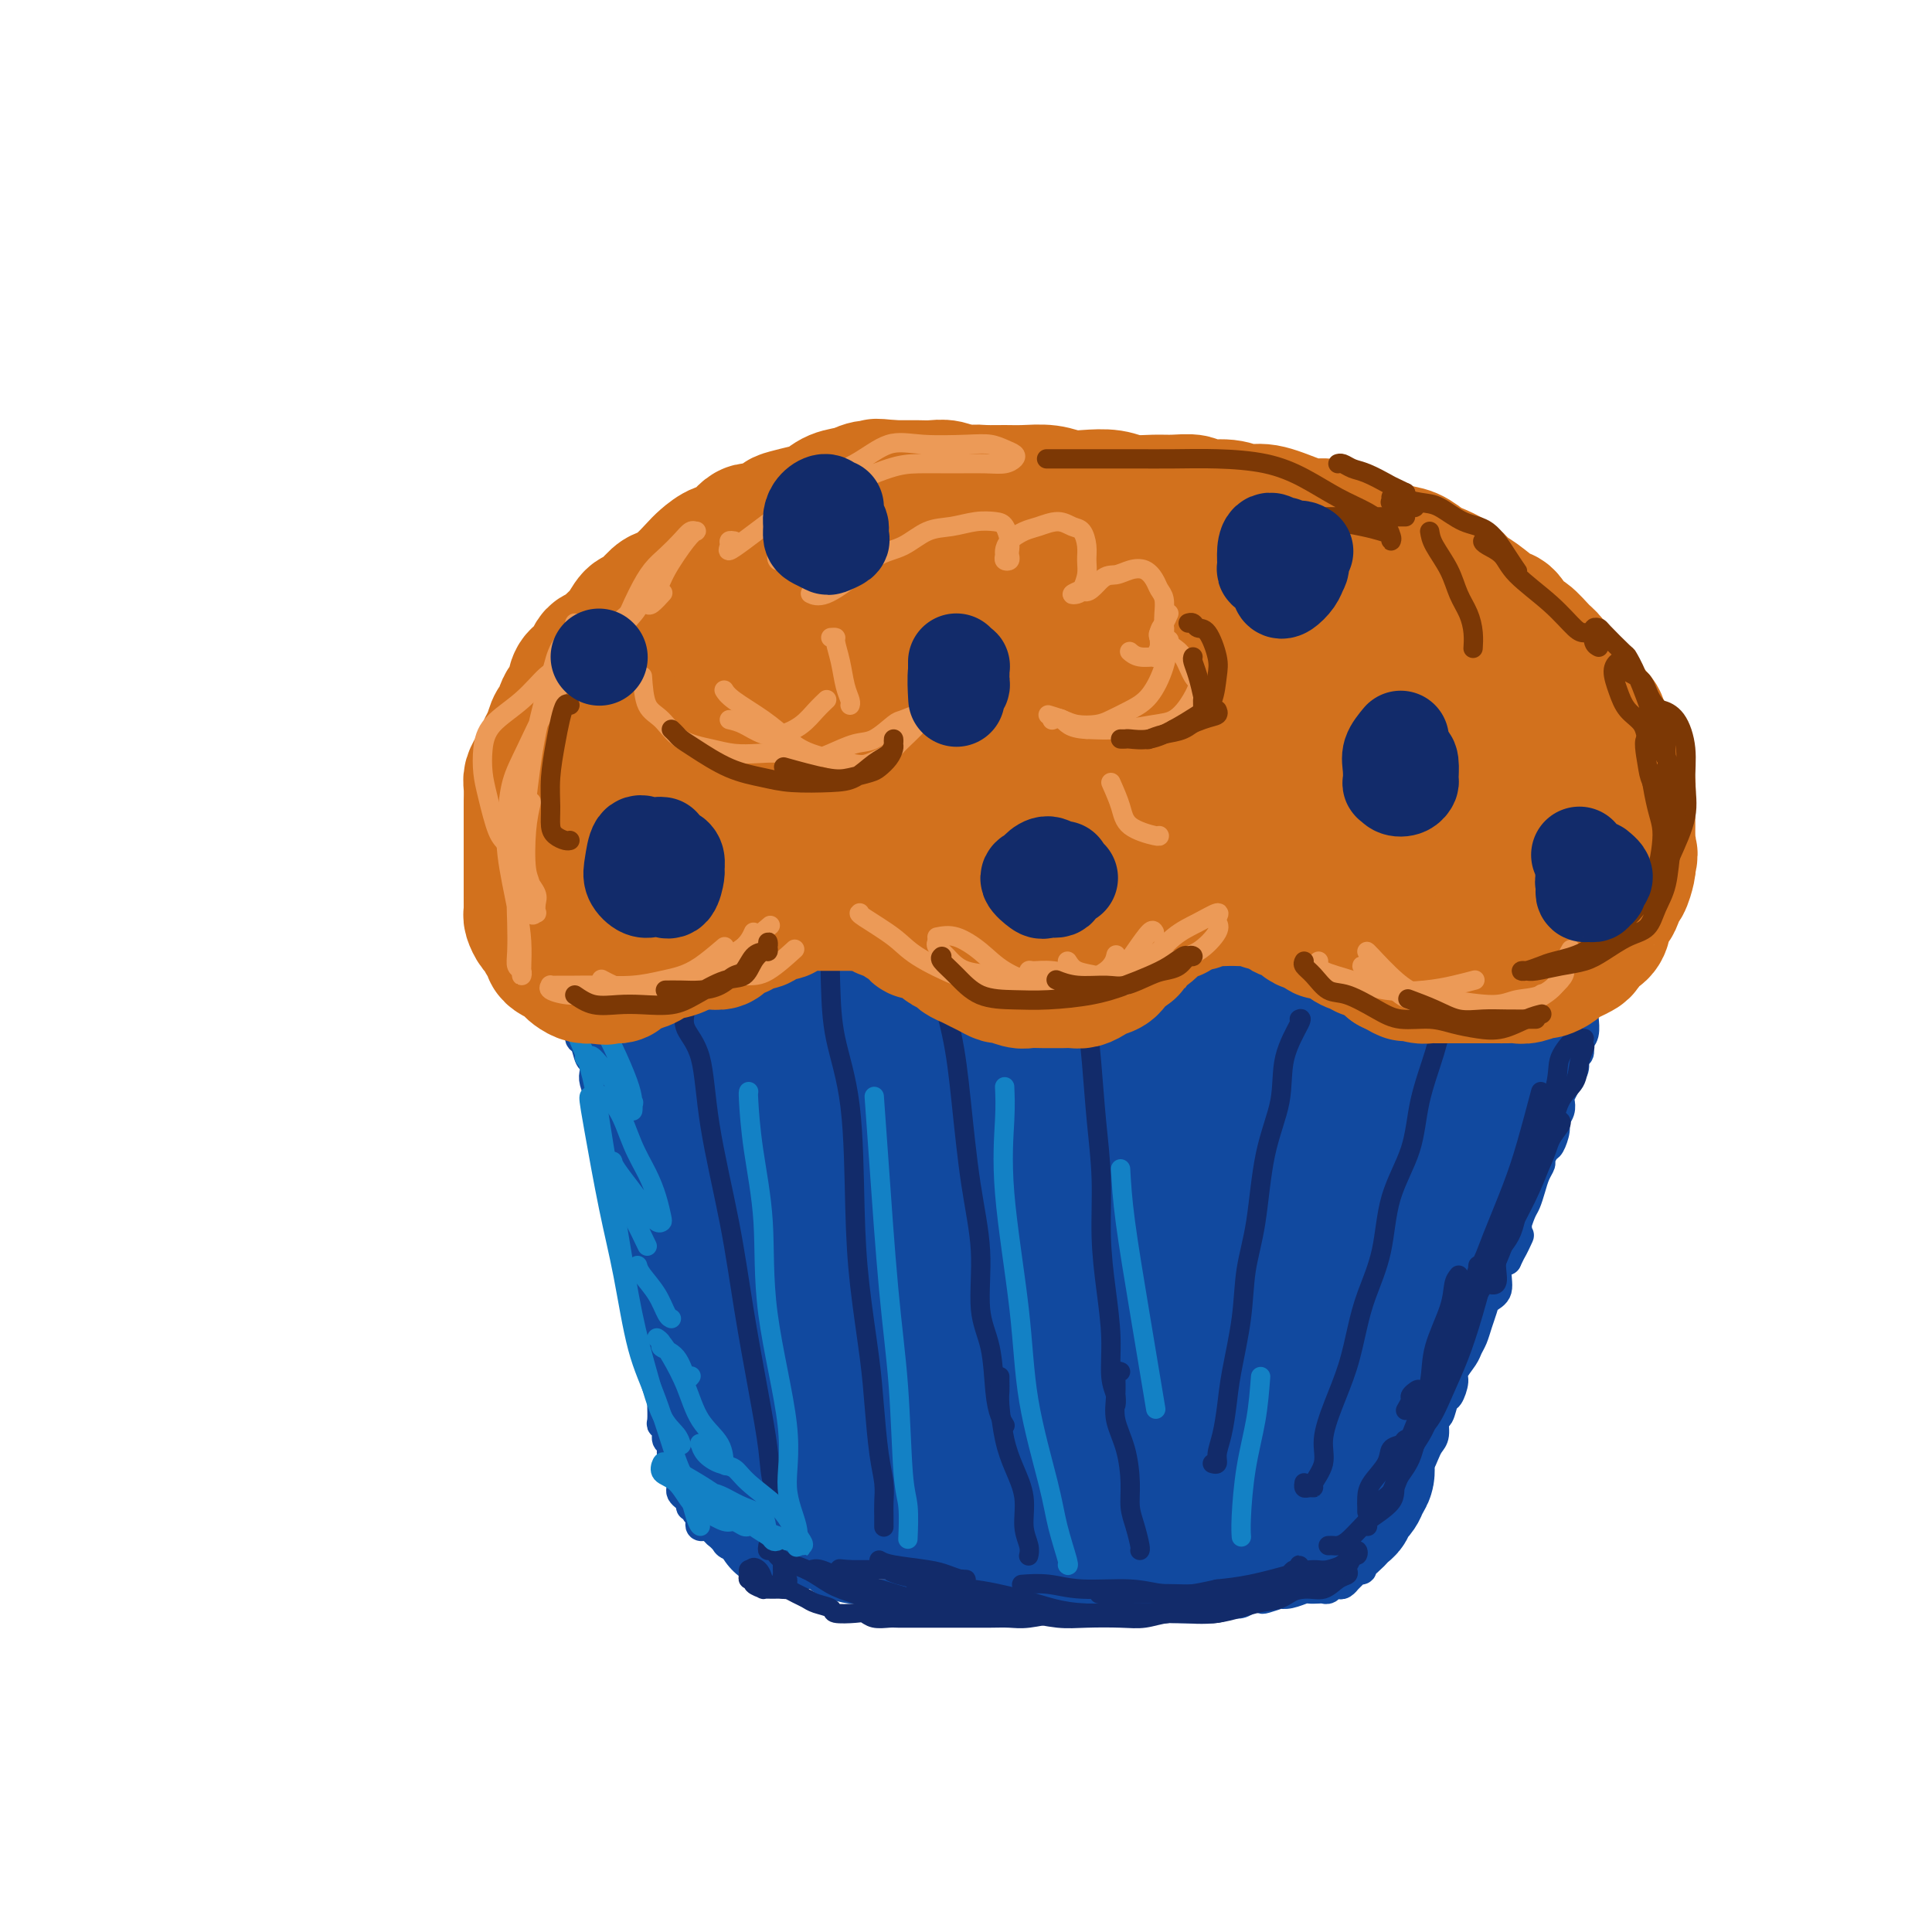 <svg viewBox='0 0 400 400' version='1.1' xmlns='http://www.w3.org/2000/svg' xmlns:xlink='http://www.w3.org/1999/xlink'><g fill='none' stroke='rgb(17,73,159)' stroke-width='6' stroke-linecap='round' stroke-linejoin='round'><path d='M114,196c0.455,0.449 0.911,0.897 1,1c0.089,0.103 -0.187,-0.140 0,0c0.187,0.140 0.839,0.664 1,1c0.161,0.336 -0.168,0.484 0,1c0.168,0.516 0.833,1.399 1,2c0.167,0.601 -0.166,0.920 0,1c0.166,0.080 0.829,-0.077 1,0c0.171,0.077 -0.151,0.390 0,1c0.151,0.610 0.777,1.518 1,2c0.223,0.482 0.045,0.539 0,1c-0.045,0.461 0.044,1.326 0,2c-0.044,0.674 -0.219,1.158 0,2c0.219,0.842 0.833,2.042 1,3c0.167,0.958 -0.113,1.675 0,2c0.113,0.325 0.618,0.260 1,1c0.382,0.740 0.642,2.286 1,3c0.358,0.714 0.813,0.595 1,1c0.187,0.405 0.107,1.334 0,2c-0.107,0.666 -0.240,1.069 0,2c0.240,0.931 0.853,2.390 1,3c0.147,0.610 -0.171,0.371 0,1c0.171,0.629 0.830,2.126 1,3c0.170,0.874 -0.148,1.124 0,2c0.148,0.876 0.761,2.379 1,3c0.239,0.621 0.103,0.359 0,1c-0.103,0.641 -0.172,2.183 0,3c0.172,0.817 0.586,0.908 1,1'/><path d='M127,241c1.952,7.258 0.331,2.902 0,2c-0.331,-0.902 0.629,1.649 1,3c0.371,1.351 0.155,1.502 0,2c-0.155,0.498 -0.248,1.342 0,2c0.248,0.658 0.836,1.130 1,2c0.164,0.870 -0.096,2.138 0,3c0.096,0.862 0.547,1.319 1,2c0.453,0.681 0.906,1.585 1,2c0.094,0.415 -0.172,0.341 0,1c0.172,0.659 0.782,2.049 1,3c0.218,0.951 0.043,1.461 0,2c-0.043,0.539 0.045,1.108 0,2c-0.045,0.892 -0.223,2.107 0,3c0.223,0.893 0.847,1.465 1,2c0.153,0.535 -0.167,1.035 0,2c0.167,0.965 0.819,2.395 1,3c0.181,0.605 -0.109,0.384 0,1c0.109,0.616 0.618,2.070 1,3c0.382,0.930 0.638,1.335 1,2c0.362,0.665 0.829,1.591 1,2c0.171,0.409 0.046,0.302 0,1c-0.046,0.698 -0.013,2.201 0,3c0.013,0.799 0.008,0.896 0,1c-0.008,0.104 -0.017,0.217 0,1c0.017,0.783 0.061,2.236 0,3c-0.061,0.764 -0.227,0.838 0,1c0.227,0.162 0.848,0.411 1,1c0.152,0.589 -0.165,1.519 0,2c0.165,0.481 0.814,0.514 1,1c0.186,0.486 -0.090,1.425 0,2c0.090,0.575 0.545,0.788 1,1'/><path d='M140,302c2.007,9.616 0.524,3.155 0,1c-0.524,-2.155 -0.088,-0.004 0,1c0.088,1.004 -0.172,0.860 0,1c0.172,0.140 0.778,0.562 1,1c0.222,0.438 0.062,0.891 0,1c-0.062,0.109 -0.027,-0.126 0,0c0.027,0.126 0.045,0.612 0,1c-0.045,0.388 -0.151,0.678 0,1c0.151,0.322 0.561,0.678 1,1c0.439,0.322 0.906,0.611 1,1c0.094,0.389 -0.185,0.877 0,1c0.185,0.123 0.833,-0.121 1,0c0.167,0.121 -0.148,0.607 0,1c0.148,0.393 0.760,0.694 1,1c0.240,0.306 0.107,0.617 0,1c-0.107,0.383 -0.187,0.838 0,1c0.187,0.162 0.641,0.032 1,0c0.359,-0.032 0.622,0.034 1,0c0.378,-0.034 0.871,-0.168 1,0c0.129,0.168 -0.107,0.637 0,1c0.107,0.363 0.557,0.618 1,1c0.443,0.382 0.878,0.890 1,1c0.122,0.110 -0.069,-0.178 0,0c0.069,0.178 0.399,0.822 1,1c0.601,0.178 1.474,-0.111 2,0c0.526,0.111 0.704,0.621 1,1c0.296,0.379 0.709,0.626 1,1c0.291,0.374 0.459,0.873 1,1c0.541,0.127 1.453,-0.120 2,0c0.547,0.120 0.728,0.606 1,1c0.272,0.394 0.636,0.697 1,1'/><path d='M160,325c2.920,1.637 2.720,0.231 3,0c0.280,-0.231 1.041,0.713 2,1c0.959,0.287 2.115,-0.082 3,0c0.885,0.082 1.500,0.614 2,1c0.500,0.386 0.885,0.624 2,1c1.115,0.376 2.959,0.889 4,1c1.041,0.111 1.280,-0.180 2,0c0.720,0.180 1.921,0.832 3,1c1.079,0.168 2.035,-0.147 3,0c0.965,0.147 1.939,0.757 3,1c1.061,0.243 2.208,0.118 3,0c0.792,-0.118 1.227,-0.228 2,0c0.773,0.228 1.883,0.793 3,1c1.117,0.207 2.243,0.055 3,0c0.757,-0.055 1.147,-0.015 2,0c0.853,0.015 2.171,0.004 3,0c0.829,-0.004 1.171,-0.001 2,0c0.829,0.001 2.146,0.000 3,0c0.854,-0.000 1.244,-0.000 2,0c0.756,0.000 1.879,0.000 3,0c1.121,-0.000 2.239,0.000 3,0c0.761,-0.000 1.166,-0.000 2,0c0.834,0.000 2.096,0.000 3,0c0.904,-0.000 1.451,-0.001 2,0c0.549,0.001 1.099,0.004 2,0c0.901,-0.004 2.152,-0.015 3,0c0.848,0.015 1.294,0.057 2,0c0.706,-0.057 1.674,-0.211 3,0c1.326,0.211 3.011,0.788 4,1c0.989,0.212 1.283,0.061 2,0c0.717,-0.061 1.859,-0.030 3,0'/><path d='M242,333c7.790,0.159 3.764,0.056 3,0c-0.764,-0.056 1.735,-0.067 3,0c1.265,0.067 1.297,0.210 2,0c0.703,-0.210 2.076,-0.775 3,-1c0.924,-0.225 1.397,-0.112 2,0c0.603,0.112 1.336,0.222 2,0c0.664,-0.222 1.259,-0.778 2,-1c0.741,-0.222 1.629,-0.111 2,0c0.371,0.111 0.226,0.222 1,0c0.774,-0.222 2.468,-0.778 3,-1c0.532,-0.222 -0.100,-0.112 0,0c0.100,0.112 0.930,0.226 2,0c1.070,-0.226 2.381,-0.792 3,-1c0.619,-0.208 0.547,-0.060 1,0c0.453,0.060 1.431,0.030 2,0c0.569,-0.030 0.730,-0.059 1,0c0.270,0.059 0.651,0.208 1,0c0.349,-0.208 0.667,-0.773 1,-1c0.333,-0.227 0.680,-0.116 1,0c0.320,0.116 0.612,0.238 1,0c0.388,-0.238 0.874,-0.834 1,-1c0.126,-0.166 -0.106,0.100 0,0c0.106,-0.100 0.549,-0.566 1,-1c0.451,-0.434 0.909,-0.837 1,-1c0.091,-0.163 -0.186,-0.085 0,0c0.186,0.085 0.833,0.177 1,0c0.167,-0.177 -0.147,-0.625 0,-1c0.147,-0.375 0.756,-0.679 1,-1c0.244,-0.321 0.122,-0.661 0,-1'/><path d='M283,322c1.499,-1.263 0.247,-0.920 0,-1c-0.247,-0.080 0.512,-0.584 1,-1c0.488,-0.416 0.704,-0.745 1,-1c0.296,-0.255 0.671,-0.435 1,-1c0.329,-0.565 0.613,-1.515 1,-2c0.387,-0.485 0.877,-0.506 1,-1c0.123,-0.494 -0.122,-1.460 0,-2c0.122,-0.540 0.610,-0.653 1,-1c0.390,-0.347 0.682,-0.929 1,-2c0.318,-1.071 0.663,-2.633 1,-3c0.337,-0.367 0.667,0.459 1,0c0.333,-0.459 0.667,-2.205 1,-3c0.333,-0.795 0.663,-0.641 1,-1c0.337,-0.359 0.682,-1.232 1,-2c0.318,-0.768 0.610,-1.432 1,-2c0.390,-0.568 0.878,-1.039 1,-2c0.122,-0.961 -0.121,-2.411 0,-3c0.121,-0.589 0.605,-0.317 1,-1c0.395,-0.683 0.701,-2.322 1,-3c0.299,-0.678 0.591,-0.394 1,-1c0.409,-0.606 0.936,-2.101 1,-3c0.064,-0.899 -0.334,-1.202 0,-2c0.334,-0.798 1.399,-2.090 2,-3c0.601,-0.910 0.737,-1.438 1,-2c0.263,-0.562 0.653,-1.160 1,-2c0.347,-0.840 0.652,-1.923 1,-3c0.348,-1.077 0.740,-2.148 1,-3c0.260,-0.852 0.389,-1.486 1,-2c0.611,-0.514 1.703,-0.908 2,-2c0.297,-1.092 -0.201,-2.884 0,-4c0.201,-1.116 1.100,-1.558 2,-2'/><path d='M312,261c4.649,-9.652 1.770,-3.281 1,-2c-0.770,1.281 0.567,-2.527 1,-4c0.433,-1.473 -0.039,-0.611 0,-1c0.039,-0.389 0.589,-2.031 1,-3c0.411,-0.969 0.684,-1.267 1,-2c0.316,-0.733 0.676,-1.902 1,-3c0.324,-1.098 0.611,-2.124 1,-3c0.389,-0.876 0.879,-1.604 1,-2c0.121,-0.396 -0.126,-0.462 0,-1c0.126,-0.538 0.626,-1.547 1,-2c0.374,-0.453 0.622,-0.349 1,-1c0.378,-0.651 0.885,-2.057 1,-3c0.115,-0.943 -0.162,-1.421 0,-2c0.162,-0.579 0.764,-1.257 1,-2c0.236,-0.743 0.106,-1.550 0,-2c-0.106,-0.450 -0.187,-0.544 0,-1c0.187,-0.456 0.643,-1.273 1,-2c0.357,-0.727 0.617,-1.364 1,-2c0.383,-0.636 0.891,-1.271 1,-2c0.109,-0.729 -0.181,-1.551 0,-2c0.181,-0.449 0.833,-0.525 1,-1c0.167,-0.475 -0.152,-1.348 0,-2c0.152,-0.652 0.773,-1.082 1,-2c0.227,-0.918 0.060,-2.325 0,-3c-0.060,-0.675 -0.012,-0.618 0,-1c0.012,-0.382 -0.012,-1.201 0,-2c0.012,-0.799 0.058,-1.576 0,-2c-0.058,-0.424 -0.222,-0.495 0,-1c0.222,-0.505 0.829,-1.444 1,-2c0.171,-0.556 -0.094,-0.730 0,-1c0.094,-0.270 0.547,-0.635 1,-1'/><path d='M330,201c2.802,-9.476 0.807,-3.166 0,-1c-0.807,2.166 -0.426,0.186 0,-1c0.426,-1.186 0.899,-1.580 1,-2c0.101,-0.420 -0.169,-0.867 0,-1c0.169,-0.133 0.776,0.048 1,0c0.224,-0.048 0.064,-0.323 0,-1c-0.064,-0.677 -0.031,-1.754 0,-2c0.031,-0.246 0.061,0.340 0,0c-0.061,-0.340 -0.212,-1.607 0,-2c0.212,-0.393 0.788,0.086 1,0c0.212,-0.086 0.061,-0.739 0,-1c-0.061,-0.261 -0.030,-0.131 0,0'/></g>
<g fill='none' stroke='rgb(17,73,159)' stroke-width='28' stroke-linecap='round' stroke-linejoin='round'><path d='M126,193c0.414,-0.091 0.827,-0.182 1,0c0.173,0.182 0.104,0.638 0,1c-0.104,0.362 -0.244,0.631 0,1c0.244,0.369 0.873,0.840 1,2c0.127,1.160 -0.246,3.010 0,4c0.246,0.990 1.111,1.120 2,2c0.889,0.880 1.800,2.511 2,4c0.200,1.489 -0.313,2.838 0,4c0.313,1.162 1.450,2.138 2,4c0.550,1.862 0.512,4.611 1,7c0.488,2.389 1.500,4.420 2,6c0.500,1.580 0.486,2.711 1,5c0.514,2.289 1.555,5.738 2,8c0.445,2.262 0.294,3.337 1,5c0.706,1.663 2.269,3.916 3,6c0.731,2.084 0.629,4.001 1,6c0.371,1.999 1.216,4.081 2,6c0.784,1.919 1.506,3.675 2,5c0.494,1.325 0.758,2.220 1,4c0.242,1.780 0.460,4.445 1,6c0.540,1.555 1.402,2.001 2,3c0.598,0.999 0.934,2.551 1,4c0.066,1.449 -0.136,2.797 0,4c0.136,1.203 0.611,2.263 1,3c0.389,0.737 0.692,1.153 1,2c0.308,0.847 0.622,2.125 1,3c0.378,0.875 0.819,1.348 1,2c0.181,0.652 0.101,1.484 0,2c-0.101,0.516 -0.223,0.716 0,1c0.223,0.284 0.791,0.653 1,1c0.209,0.347 0.060,0.670 0,1c-0.060,0.330 -0.030,0.665 0,1'/><path d='M159,306c5.100,17.709 1.352,5.481 0,1c-1.352,-4.481 -0.306,-1.216 0,0c0.306,1.216 -0.129,0.382 0,0c0.129,-0.382 0.822,-0.312 1,0c0.178,0.312 -0.159,0.865 0,1c0.159,0.135 0.813,-0.147 1,0c0.187,0.147 -0.094,0.725 0,1c0.094,0.275 0.561,0.247 1,0c0.439,-0.247 0.850,-0.712 1,-1c0.150,-0.288 0.040,-0.398 0,-1c-0.040,-0.602 -0.011,-1.694 0,-3c0.011,-1.306 0.003,-2.825 0,-5c-0.003,-2.175 -0.003,-5.005 0,-7c0.003,-1.995 0.008,-3.155 0,-5c-0.008,-1.845 -0.031,-4.374 0,-7c0.031,-2.626 0.114,-5.348 0,-8c-0.114,-2.652 -0.427,-5.234 -1,-9c-0.573,-3.766 -1.406,-8.717 -2,-12c-0.594,-3.283 -0.948,-4.899 -1,-7c-0.052,-2.101 0.197,-4.686 0,-7c-0.197,-2.314 -0.842,-4.356 -1,-6c-0.158,-1.644 0.171,-2.891 0,-4c-0.171,-1.109 -0.840,-2.080 -1,-2c-0.160,0.080 0.190,1.209 0,2c-0.190,0.791 -0.921,1.242 -1,4c-0.079,2.758 0.494,7.822 1,15c0.506,7.178 0.944,16.471 2,24c1.056,7.529 2.730,13.294 4,18c1.270,4.706 2.135,8.353 3,12'/><path d='M166,300c1.594,5.933 2.080,5.764 3,7c0.920,1.236 2.275,3.877 3,5c0.725,1.123 0.819,0.728 1,1c0.181,0.272 0.447,1.209 1,1c0.553,-0.209 1.391,-1.565 2,-4c0.609,-2.435 0.988,-5.948 1,-11c0.012,-5.052 -0.343,-11.641 -1,-18c-0.657,-6.359 -1.615,-12.486 -3,-20c-1.385,-7.514 -3.197,-16.416 -4,-22c-0.803,-5.584 -0.595,-7.852 -1,-10c-0.405,-2.148 -1.422,-4.177 -2,-5c-0.578,-0.823 -0.719,-0.440 -1,-1c-0.281,-0.560 -0.704,-2.065 -1,0c-0.296,2.065 -0.465,7.699 0,13c0.465,5.301 1.565,10.271 3,18c1.435,7.729 3.206,18.219 5,26c1.794,7.781 3.610,12.854 5,17c1.390,4.146 2.355,7.364 3,9c0.645,1.636 0.969,1.688 1,2c0.031,0.312 -0.233,0.884 0,1c0.233,0.116 0.963,-0.224 1,-5c0.037,-4.776 -0.620,-13.987 -1,-22c-0.380,-8.013 -0.484,-14.829 -1,-22c-0.516,-7.171 -1.445,-14.699 -2,-23c-0.555,-8.301 -0.737,-17.376 -1,-23c-0.263,-5.624 -0.606,-7.799 -1,-10c-0.394,-2.201 -0.838,-4.430 -1,-6c-0.162,-1.570 -0.044,-2.483 0,-3c0.044,-0.517 0.012,-0.639 0,-1c-0.012,-0.361 -0.003,-0.960 0,3c0.003,3.960 0.002,12.480 0,21'/><path d='M175,218c0.157,7.557 0.550,14.948 1,22c0.450,7.052 0.956,13.764 2,22c1.044,8.236 2.627,17.998 4,24c1.373,6.002 2.536,8.246 3,10c0.464,1.754 0.230,3.017 0,4c-0.230,0.983 -0.456,1.686 0,1c0.456,-0.686 1.593,-2.762 2,-7c0.407,-4.238 0.083,-10.640 0,-17c-0.083,-6.360 0.075,-12.679 0,-22c-0.075,-9.321 -0.384,-21.643 0,-31c0.384,-9.357 1.462,-15.747 2,-22c0.538,-6.253 0.536,-12.369 1,-16c0.464,-3.631 1.394,-4.778 2,-6c0.606,-1.222 0.887,-2.518 1,0c0.113,2.518 0.057,8.850 0,15c-0.057,6.150 -0.116,12.118 0,21c0.116,8.882 0.409,20.677 1,30c0.591,9.323 1.482,16.173 2,23c0.518,6.827 0.662,13.632 1,18c0.338,4.368 0.870,6.300 1,8c0.130,1.700 -0.142,3.169 0,4c0.142,0.831 0.699,1.024 1,-1c0.301,-2.024 0.346,-6.265 1,-13c0.654,-6.735 1.915,-15.963 3,-24c1.085,-8.037 1.993,-14.883 3,-22c1.007,-7.117 2.113,-14.506 3,-20c0.887,-5.494 1.555,-9.094 2,-11c0.445,-1.906 0.666,-2.119 1,-2c0.334,0.119 0.782,0.571 0,4c-0.782,3.429 -2.795,9.837 -4,18c-1.205,8.163 -1.603,18.082 -2,28'/><path d='M206,256c-0.878,11.566 -0.575,16.482 -1,22c-0.425,5.518 -1.580,11.640 -2,16c-0.420,4.360 -0.105,6.959 0,8c0.105,1.041 -0.001,0.525 0,1c0.001,0.475 0.108,1.942 1,0c0.892,-1.942 2.571,-7.293 4,-13c1.429,-5.707 2.610,-11.769 4,-18c1.390,-6.231 2.988,-12.632 5,-21c2.012,-8.368 4.436,-18.705 6,-27c1.564,-8.295 2.267,-14.549 3,-18c0.733,-3.451 1.497,-4.099 2,-5c0.503,-0.901 0.744,-2.056 0,1c-0.744,3.056 -2.473,10.324 -4,17c-1.527,6.676 -2.851,12.761 -4,22c-1.149,9.239 -2.122,21.631 -3,31c-0.878,9.369 -1.660,15.716 -2,21c-0.340,5.284 -0.238,9.504 0,12c0.238,2.496 0.612,3.268 1,4c0.388,0.732 0.791,1.425 2,1c1.209,-0.425 3.223,-1.968 5,-8c1.777,-6.032 3.317,-16.551 5,-26c1.683,-9.449 3.510,-17.827 5,-26c1.490,-8.173 2.642,-16.143 4,-23c1.358,-6.857 2.921,-12.603 4,-16c1.079,-3.397 1.675,-4.447 2,-5c0.325,-0.553 0.381,-0.611 0,1c-0.381,1.611 -1.199,4.890 -3,11c-1.801,6.110 -4.586,15.050 -6,23c-1.414,7.950 -1.458,14.910 -2,22c-0.542,7.090 -1.584,14.312 -2,20c-0.416,5.688 -0.208,9.844 0,14'/><path d='M230,297c-0.649,10.018 -0.273,7.062 0,6c0.273,-1.062 0.442,-0.231 1,1c0.558,1.231 1.506,2.861 3,-1c1.494,-3.861 3.535,-13.215 5,-21c1.465,-7.785 2.354,-14.003 4,-21c1.646,-6.997 4.050,-14.773 6,-22c1.950,-7.227 3.444,-13.905 5,-20c1.556,-6.095 3.172,-11.606 4,-14c0.828,-2.394 0.868,-1.672 1,-2c0.132,-0.328 0.354,-1.706 0,2c-0.354,3.706 -1.286,12.496 -2,20c-0.714,7.504 -1.212,13.723 -2,21c-0.788,7.277 -1.867,15.613 -3,25c-1.133,9.387 -2.321,19.823 -3,26c-0.679,6.177 -0.848,8.093 -1,10c-0.152,1.907 -0.287,3.804 0,5c0.287,1.196 0.995,1.691 2,1c1.005,-0.691 2.308,-2.566 4,-6c1.692,-3.434 3.773,-8.426 6,-17c2.227,-8.574 4.600,-20.730 7,-30c2.400,-9.270 4.829,-15.656 7,-23c2.171,-7.344 4.086,-15.647 6,-22c1.914,-6.353 3.826,-10.755 5,-13c1.174,-2.245 1.609,-2.334 2,-3c0.391,-0.666 0.739,-1.910 0,2c-0.739,3.910 -2.566,12.972 -4,20c-1.434,7.028 -2.475,12.021 -4,20c-1.525,7.979 -3.532,18.943 -5,27c-1.468,8.057 -2.395,13.208 -3,17c-0.605,3.792 -0.887,6.226 -1,8c-0.113,1.774 -0.056,2.887 0,4'/><path d='M270,297c-2.716,15.479 -1.006,5.177 0,1c1.006,-4.177 1.308,-2.228 2,-5c0.692,-2.772 1.774,-10.266 3,-17c1.226,-6.734 2.595,-12.708 5,-21c2.405,-8.292 5.847,-18.903 8,-27c2.153,-8.097 3.018,-13.682 4,-17c0.982,-3.318 2.082,-4.370 3,-5c0.918,-0.630 1.653,-0.837 2,-1c0.347,-0.163 0.305,-0.281 0,3c-0.305,3.281 -0.874,9.960 -2,16c-1.126,6.040 -2.811,11.440 -5,19c-2.189,7.560 -4.884,17.279 -7,25c-2.116,7.721 -3.655,13.444 -5,17c-1.345,3.556 -2.497,4.946 -4,7c-1.503,2.054 -3.357,4.771 -4,6c-0.643,1.229 -0.073,0.970 0,1c0.073,0.030 -0.349,0.350 0,0c0.349,-0.350 1.468,-1.370 3,-6c1.532,-4.630 3.476,-12.870 6,-19c2.524,-6.130 5.627,-10.150 8,-16c2.373,-5.850 4.018,-13.531 6,-18c1.982,-4.469 4.303,-5.724 6,-8c1.697,-2.276 2.769,-5.571 4,-8c1.231,-2.429 2.620,-3.993 4,-6c1.380,-2.007 2.751,-4.459 4,-6c1.249,-1.541 2.376,-2.171 3,-3c0.624,-0.829 0.745,-1.858 1,-3c0.255,-1.142 0.646,-2.399 1,-3c0.354,-0.601 0.672,-0.546 1,-1c0.328,-0.454 0.665,-1.415 1,-2c0.335,-0.585 0.667,-0.792 1,-1'/><path d='M319,199c3.979,-6.807 0.926,-3.325 0,-2c-0.926,1.325 0.274,0.494 1,0c0.726,-0.494 0.979,-0.651 1,-1c0.021,-0.349 -0.189,-0.891 0,-1c0.189,-0.109 0.776,0.214 1,0c0.224,-0.214 0.084,-0.965 0,-1c-0.084,-0.035 -0.112,0.647 0,1c0.112,0.353 0.365,0.378 0,1c-0.365,0.622 -1.346,1.840 -2,3c-0.654,1.160 -0.979,2.262 -2,4c-1.021,1.738 -2.736,4.111 -4,6c-1.264,1.889 -2.076,3.295 -3,5c-0.924,1.705 -1.961,3.711 -3,6c-1.039,2.289 -2.079,4.863 -3,7c-0.921,2.137 -1.722,3.836 -3,6c-1.278,2.164 -3.032,4.791 -4,7c-0.968,2.209 -1.148,4.000 -2,6c-0.852,2.000 -2.374,4.210 -3,6c-0.626,1.790 -0.357,3.161 -1,5c-0.643,1.839 -2.199,4.147 -3,6c-0.801,1.853 -0.845,3.250 -1,5c-0.155,1.750 -0.419,3.852 -1,6c-0.581,2.148 -1.479,4.342 -2,6c-0.521,1.658 -0.665,2.781 -1,4c-0.335,1.219 -0.859,2.536 -1,4c-0.141,1.464 0.103,3.075 0,4c-0.103,0.925 -0.552,1.162 -1,2c-0.448,0.838 -0.893,2.276 -1,3c-0.107,0.724 0.125,0.733 0,1c-0.125,0.267 -0.607,0.790 -1,1c-0.393,0.210 -0.696,0.105 -1,0'/><path d='M279,299c-2.087,7.471 -0.304,2.648 0,1c0.304,-1.648 -0.871,-0.122 -2,1c-1.129,1.122 -2.212,1.840 -3,2c-0.788,0.160 -1.283,-0.239 -2,0c-0.717,0.239 -1.657,1.114 -3,2c-1.343,0.886 -3.088,1.783 -4,2c-0.912,0.217 -0.989,-0.244 -2,0c-1.011,0.244 -2.956,1.194 -4,2c-1.044,0.806 -1.189,1.469 -2,2c-0.811,0.531 -2.289,0.931 -4,1c-1.711,0.069 -3.656,-0.193 -5,0c-1.344,0.193 -2.087,0.840 -3,1c-0.913,0.160 -1.994,-0.167 -3,0c-1.006,0.167 -1.935,0.829 -3,1c-1.065,0.171 -2.265,-0.150 -3,0c-0.735,0.150 -1.005,0.769 -2,1c-0.995,0.231 -2.715,0.073 -4,0c-1.285,-0.073 -2.136,-0.062 -3,0c-0.864,0.062 -1.741,0.175 -3,0c-1.259,-0.175 -2.899,-0.639 -4,-1c-1.101,-0.361 -1.661,-0.618 -3,-1c-1.339,-0.382 -3.457,-0.890 -5,-1c-1.543,-0.110 -2.513,0.179 -4,0c-1.487,-0.179 -3.493,-0.826 -5,-1c-1.507,-0.174 -2.515,0.125 -4,0c-1.485,-0.125 -3.447,-0.674 -5,-1c-1.553,-0.326 -2.698,-0.430 -4,-1c-1.302,-0.570 -2.761,-1.606 -4,-2c-1.239,-0.394 -2.257,-0.144 -3,0c-0.743,0.144 -1.212,0.184 -2,0c-0.788,-0.184 -1.894,-0.592 -3,-1'/><path d='M178,306c-8.293,-1.395 -3.027,-0.384 -1,0c2.027,0.384 0.814,0.139 0,0c-0.814,-0.139 -1.228,-0.172 -1,0c0.228,0.172 1.099,0.549 2,1c0.901,0.451 1.831,0.975 3,2c1.169,1.025 2.578,2.551 4,3c1.422,0.449 2.859,-0.178 4,0c1.141,0.178 1.986,1.161 3,2c1.014,0.839 2.196,1.535 4,2c1.804,0.465 4.230,0.699 6,1c1.770,0.301 2.885,0.669 4,1c1.115,0.331 2.231,0.625 4,1c1.769,0.375 4.191,0.833 6,1c1.809,0.167 3.005,0.045 4,0c0.995,-0.045 1.790,-0.011 3,0c1.210,0.011 2.834,0.000 4,0c1.166,-0.000 1.873,0.011 3,0c1.127,-0.011 2.674,-0.044 4,0c1.326,0.044 2.431,0.167 4,0c1.569,-0.167 3.604,-0.622 5,-1c1.396,-0.378 2.154,-0.679 3,-1c0.846,-0.321 1.779,-0.663 3,-1c1.221,-0.337 2.731,-0.668 4,-1c1.269,-0.332 2.298,-0.663 3,-1c0.702,-0.337 1.078,-0.679 2,-1c0.922,-0.321 2.392,-0.622 3,-1c0.608,-0.378 0.356,-0.832 1,-1c0.644,-0.168 2.184,-0.048 3,0c0.816,0.048 0.908,0.024 1,0'/><path d='M266,312c4.688,-1.433 2.410,-1.016 2,-1c-0.410,0.016 1.050,-0.369 2,-1c0.950,-0.631 1.391,-1.509 2,-2c0.609,-0.491 1.386,-0.596 2,-1c0.614,-0.404 1.066,-1.108 2,-2c0.934,-0.892 2.352,-1.972 3,-3c0.648,-1.028 0.527,-2.006 1,-3c0.473,-0.994 1.541,-2.005 2,-3c0.459,-0.995 0.311,-1.973 1,-3c0.689,-1.027 2.216,-2.104 3,-3c0.784,-0.896 0.825,-1.611 1,-3c0.175,-1.389 0.483,-3.452 1,-5c0.517,-1.548 1.243,-2.580 2,-4c0.757,-1.420 1.546,-3.229 2,-5c0.454,-1.771 0.573,-3.506 1,-5c0.427,-1.494 1.161,-2.747 2,-4c0.839,-1.253 1.783,-2.505 2,-4c0.217,-1.495 -0.293,-3.232 0,-5c0.293,-1.768 1.388,-3.567 2,-5c0.612,-1.433 0.741,-2.500 1,-4c0.259,-1.500 0.648,-3.433 1,-5c0.352,-1.567 0.668,-2.768 1,-4c0.332,-1.232 0.680,-2.497 1,-4c0.320,-1.503 0.610,-3.246 1,-5c0.390,-1.754 0.879,-3.520 1,-5c0.121,-1.480 -0.125,-2.673 0,-4c0.125,-1.327 0.622,-2.789 1,-4c0.378,-1.211 0.637,-2.170 1,-3c0.363,-0.830 0.828,-1.531 1,-2c0.172,-0.469 0.049,-0.705 0,-1c-0.049,-0.295 -0.025,-0.647 0,-1'/><path d='M308,208c1.548,-7.774 -0.083,-1.210 -1,3c-0.917,4.210 -1.119,6.065 -2,8c-0.881,1.935 -2.442,3.952 -3,6c-0.558,2.048 -0.113,4.129 -1,7c-0.887,2.871 -3.106,6.531 -4,9c-0.894,2.469 -0.464,3.745 -1,6c-0.536,2.255 -2.037,5.488 -3,8c-0.963,2.512 -1.389,4.304 -2,7c-0.611,2.696 -1.406,6.296 -2,9c-0.594,2.704 -0.985,4.512 -1,6c-0.015,1.488 0.346,2.656 0,5c-0.346,2.344 -1.398,5.863 -2,8c-0.602,2.137 -0.753,2.890 -1,4c-0.247,1.110 -0.590,2.576 -1,4c-0.410,1.424 -0.888,2.805 -1,4c-0.112,1.195 0.143,2.204 0,3c-0.143,0.796 -0.682,1.379 -1,2c-0.318,0.621 -0.414,1.280 -1,2c-0.586,0.720 -1.662,1.502 -2,2c-0.338,0.498 0.062,0.712 0,1c-0.062,0.288 -0.587,0.652 -1,1c-0.413,0.348 -0.713,0.682 -1,1c-0.287,0.318 -0.560,0.621 -1,1c-0.440,0.379 -1.048,0.833 -2,1c-0.952,0.167 -2.247,0.048 -3,0c-0.753,-0.048 -0.965,-0.023 -2,0c-1.035,0.023 -2.894,0.045 -4,0c-1.106,-0.045 -1.459,-0.156 -2,0c-0.541,0.156 -1.271,0.578 -2,1'/><path d='M261,317c-2.625,0.090 -2.689,-0.186 -3,0c-0.311,0.186 -0.869,0.835 -2,1c-1.131,0.165 -2.837,-0.152 -4,0c-1.163,0.152 -1.785,0.773 -3,1c-1.215,0.227 -3.023,0.061 -4,0c-0.977,-0.061 -1.122,-0.015 -2,0c-0.878,0.015 -2.489,0.001 -4,0c-1.511,-0.001 -2.921,0.011 -4,0c-1.079,-0.011 -1.828,-0.045 -3,0c-1.172,0.045 -2.768,0.169 -4,0c-1.232,-0.169 -2.101,-0.633 -3,-1c-0.899,-0.367 -1.827,-0.638 -3,-1c-1.173,-0.362 -2.591,-0.814 -4,-1c-1.409,-0.186 -2.811,-0.107 -4,0c-1.189,0.107 -2.166,0.240 -3,0c-0.834,-0.240 -1.525,-0.853 -3,-1c-1.475,-0.147 -3.735,0.172 -5,0c-1.265,-0.172 -1.535,-0.835 -2,-1c-0.465,-0.165 -1.124,0.167 -2,0c-0.876,-0.167 -1.967,-0.832 -3,-1c-1.033,-0.168 -2.006,0.161 -3,0c-0.994,-0.161 -2.008,-0.812 -3,-1c-0.992,-0.188 -1.960,0.087 -3,0c-1.040,-0.087 -2.151,-0.535 -3,-1c-0.849,-0.465 -1.436,-0.948 -2,-1c-0.564,-0.052 -1.106,0.326 -2,0c-0.894,-0.326 -2.140,-1.355 -3,-2c-0.860,-0.645 -1.334,-0.905 -2,-1c-0.666,-0.095 -1.526,-0.026 -2,0c-0.474,0.026 -0.564,0.007 -1,0c-0.436,-0.007 -1.218,-0.004 -2,0'/><path d='M170,307c-9.391,-1.793 -3.867,-0.277 -2,0c1.867,0.277 0.077,-0.685 -1,-1c-1.077,-0.315 -1.440,0.018 -2,0c-0.560,-0.018 -1.316,-0.386 -2,-1c-0.684,-0.614 -1.297,-1.473 -2,-2c-0.703,-0.527 -1.498,-0.720 -2,-1c-0.502,-0.280 -0.713,-0.645 -1,-1c-0.287,-0.355 -0.650,-0.700 -1,-1c-0.350,-0.300 -0.686,-0.556 -1,-1c-0.314,-0.444 -0.605,-1.077 -1,-2c-0.395,-0.923 -0.894,-2.138 -1,-3c-0.106,-0.862 0.182,-1.372 0,-2c-0.182,-0.628 -0.833,-1.375 -1,-2c-0.167,-0.625 0.151,-1.130 0,-2c-0.151,-0.870 -0.773,-2.106 -1,-3c-0.227,-0.894 -0.061,-1.448 0,-2c0.061,-0.552 0.016,-1.103 0,-2c-0.016,-0.897 -0.004,-2.139 0,-3c0.004,-0.861 0.001,-1.341 0,-2c-0.001,-0.659 0.001,-1.498 0,-2c-0.001,-0.502 -0.004,-0.666 0,-1c0.004,-0.334 0.015,-0.839 0,-1c-0.015,-0.161 -0.056,0.020 0,0c0.056,-0.020 0.209,-0.242 0,0c-0.209,0.242 -0.781,0.947 -1,2c-0.219,1.053 -0.085,2.453 0,4c0.085,1.547 0.119,3.240 0,5c-0.119,1.760 -0.393,3.585 0,5c0.393,1.415 1.452,2.419 2,4c0.548,1.581 0.585,3.737 1,5c0.415,1.263 1.207,1.631 2,2'/><path d='M156,299c1.194,2.332 1.680,2.664 2,3c0.320,0.336 0.474,0.678 1,1c0.526,0.322 1.425,0.626 2,1c0.575,0.374 0.826,0.818 1,1c0.174,0.182 0.272,0.100 1,0c0.728,-0.100 2.085,-0.219 3,0c0.915,0.219 1.387,0.777 2,1c0.613,0.223 1.368,0.112 2,0c0.632,-0.112 1.143,-0.226 2,0c0.857,0.226 2.062,0.793 3,1c0.938,0.207 1.610,0.055 2,0c0.390,-0.055 0.497,-0.012 1,0c0.503,0.012 1.403,-0.005 2,0c0.597,0.005 0.892,0.032 1,0c0.108,-0.032 0.028,-0.125 0,0c-0.028,0.125 -0.003,0.466 0,0c0.003,-0.466 -0.016,-1.739 0,-3c0.016,-1.261 0.068,-2.509 0,-4c-0.068,-1.491 -0.256,-3.225 -1,-6c-0.744,-2.775 -2.045,-6.590 -3,-9c-0.955,-2.410 -1.563,-3.414 -2,-5c-0.437,-1.586 -0.701,-3.753 -1,-6c-0.299,-2.247 -0.632,-4.576 -1,-7c-0.368,-2.424 -0.771,-4.945 -1,-7c-0.229,-2.055 -0.285,-3.643 -1,-6c-0.715,-2.357 -2.090,-5.483 -3,-8c-0.910,-2.517 -1.354,-4.426 -2,-6c-0.646,-1.574 -1.493,-2.814 -2,-5c-0.507,-2.186 -0.675,-5.319 -1,-8c-0.325,-2.681 -0.807,-4.909 -1,-7c-0.193,-2.091 -0.096,-4.046 0,-6'/><path d='M162,214c-3.000,-16.015 -1.000,-9.552 0,-8c1.000,1.552 1.001,-1.808 1,-4c-0.001,-2.192 -0.003,-3.215 0,-4c0.003,-0.785 0.011,-1.331 0,-2c-0.011,-0.669 -0.042,-1.460 0,-2c0.042,-0.540 0.157,-0.827 0,-1c-0.157,-0.173 -0.586,-0.230 -1,0c-0.414,0.230 -0.812,0.748 -1,2c-0.188,1.252 -0.167,3.238 0,5c0.167,1.762 0.479,3.298 1,5c0.521,1.702 1.250,3.569 2,5c0.750,1.431 1.521,2.427 2,3c0.479,0.573 0.665,0.725 1,1c0.335,0.275 0.820,0.673 1,1c0.180,0.327 0.057,0.582 0,0c-0.057,-0.582 -0.047,-2.001 0,-3c0.047,-0.999 0.130,-1.578 0,-3c-0.130,-1.422 -0.473,-3.687 -1,-5c-0.527,-1.313 -1.238,-1.676 -2,-2c-0.762,-0.324 -1.575,-0.611 -2,-1c-0.425,-0.389 -0.463,-0.879 -1,0c-0.537,0.879 -1.574,3.129 -2,5c-0.426,1.871 -0.240,3.363 0,5c0.240,1.637 0.534,3.419 1,5c0.466,1.581 1.104,2.960 2,4c0.896,1.040 2.049,1.742 3,2c0.951,0.258 1.700,0.074 2,0c0.300,-0.074 0.150,-0.037 0,0'/></g>
<g fill='none' stroke='rgb(18,43,106)' stroke-width='4' stroke-linecap='round' stroke-linejoin='round'><path d='M275,320c0.351,-0.011 0.701,-0.022 1,0c0.299,0.022 0.545,0.075 1,0c0.455,-0.075 1.118,-0.280 2,-1c0.882,-0.720 1.982,-1.955 3,-3c1.018,-1.045 1.953,-1.899 3,-3c1.047,-1.101 2.204,-2.447 3,-4c0.796,-1.553 1.229,-3.312 2,-5c0.771,-1.688 1.878,-3.304 3,-5c1.122,-1.696 2.258,-3.474 3,-6c0.742,-2.526 1.088,-5.802 2,-8c0.912,-2.198 2.388,-3.318 3,-5c0.612,-1.682 0.360,-3.925 1,-6c0.640,-2.075 2.172,-3.982 3,-6c0.828,-2.018 0.951,-4.148 1,-5c0.049,-0.852 0.025,-0.426 0,0'/><path d='M306,262c-0.084,1.106 -0.168,2.213 -1,4c-0.832,1.787 -2.411,4.255 -3,6c-0.589,1.745 -0.189,2.768 -1,5c-0.811,2.232 -2.833,5.672 -4,8c-1.167,2.328 -1.480,3.542 -2,5c-0.520,1.458 -1.246,3.158 -2,5c-0.754,1.842 -1.537,3.824 -2,5c-0.463,1.176 -0.608,1.544 -1,2c-0.392,0.456 -1.033,0.998 -1,1c0.033,0.002 0.740,-0.538 1,-1c0.260,-0.462 0.074,-0.846 0,-1c-0.074,-0.154 -0.037,-0.077 0,0'/><path d='M302,274c0.343,-0.522 0.686,-1.044 2,-3c1.314,-1.956 3.598,-5.346 5,-8c1.402,-2.654 1.921,-4.573 3,-7c1.079,-2.427 2.716,-5.362 4,-8c1.284,-2.638 2.213,-4.978 3,-7c0.787,-2.022 1.430,-3.726 2,-6c0.570,-2.274 1.067,-5.118 2,-7c0.933,-1.882 2.302,-2.804 3,-4c0.698,-1.196 0.726,-2.668 1,-4c0.274,-1.332 0.792,-2.523 1,-3c0.208,-0.477 0.104,-0.238 0,0'/><path d='M328,215c-0.399,0.095 -0.799,0.189 -1,0c-0.201,-0.189 -0.204,-0.663 -1,0c-0.796,0.663 -2.386,2.463 -3,4c-0.614,1.537 -0.253,2.811 -1,6c-0.747,3.189 -2.602,8.294 -4,12c-1.398,3.706 -2.340,6.012 -3,9c-0.660,2.988 -1.039,6.657 -2,9c-0.961,2.343 -2.505,3.360 -3,5c-0.495,1.640 0.059,3.903 0,5c-0.059,1.097 -0.731,1.028 -1,1c-0.269,-0.028 -0.134,-0.014 0,0'/><path d='M319,226c-1.038,3.901 -2.075,7.802 -3,11c-0.925,3.198 -1.736,5.693 -3,9c-1.264,3.307 -2.980,7.426 -4,10c-1.020,2.574 -1.345,3.604 -2,5c-0.655,1.396 -1.639,3.158 -2,4c-0.361,0.842 -0.097,0.765 0,1c0.097,0.235 0.028,0.781 0,1c-0.028,0.219 -0.014,0.109 0,0'/><path d='M302,264c-0.396,0.478 -0.792,0.957 -1,2c-0.208,1.043 -0.228,2.652 -1,5c-0.772,2.348 -2.295,5.436 -3,8c-0.705,2.564 -0.590,4.603 -1,7c-0.410,2.397 -1.344,5.150 -2,8c-0.656,2.850 -1.034,5.797 -2,8c-0.966,2.203 -2.521,3.662 -3,5c-0.479,1.338 0.119,2.554 -1,4c-1.119,1.446 -3.955,3.120 -5,4c-1.045,0.880 -0.299,0.966 0,1c0.299,0.034 0.149,0.017 0,0'/><path d='M239,334c0.941,0.106 1.881,0.212 3,0c1.119,-0.212 2.416,-0.743 4,-1c1.584,-0.257 3.456,-0.240 6,-1c2.544,-0.760 5.760,-2.298 8,-3c2.240,-0.702 3.504,-0.567 5,-1c1.496,-0.433 3.224,-1.434 5,-2c1.776,-0.566 3.602,-0.698 5,-1c1.398,-0.302 2.369,-0.773 3,-1c0.631,-0.227 0.921,-0.211 1,0c0.079,0.211 -0.052,0.616 0,1c0.052,0.384 0.289,0.748 0,1c-0.289,0.252 -1.102,0.393 -2,1c-0.898,0.607 -1.881,1.679 -3,2c-1.119,0.321 -2.376,-0.111 -4,0c-1.624,0.111 -3.616,0.763 -5,1c-1.384,0.237 -2.161,0.060 -4,0c-1.839,-0.060 -4.742,-0.001 -7,0c-2.258,0.001 -3.873,-0.056 -6,0c-2.127,0.056 -4.767,0.225 -7,0c-2.233,-0.225 -4.060,-0.845 -7,-1c-2.940,-0.155 -6.994,0.154 -10,0c-3.006,-0.154 -4.963,-0.772 -7,-1c-2.037,-0.228 -4.153,-0.065 -5,0c-0.847,0.065 -0.423,0.033 0,0'/><path d='M159,320c-0.084,0.473 -0.169,0.945 0,1c0.169,0.055 0.591,-0.309 1,0c0.409,0.309 0.806,1.291 2,2c1.194,0.709 3.184,1.145 5,2c1.816,0.855 3.458,2.128 5,3c1.542,0.872 2.986,1.344 5,2c2.014,0.656 4.599,1.495 7,2c2.401,0.505 4.619,0.675 7,1c2.381,0.325 4.924,0.805 7,1c2.076,0.195 3.685,0.105 6,0c2.315,-0.105 5.336,-0.223 8,0c2.664,0.223 4.973,0.788 7,1c2.027,0.212 3.774,0.071 6,0c2.226,-0.071 4.932,-0.071 7,0c2.068,0.071 3.499,0.213 5,0c1.501,-0.213 3.071,-0.781 5,-1c1.929,-0.219 4.217,-0.090 6,0c1.783,0.090 3.062,0.141 4,0c0.938,-0.141 1.536,-0.475 3,-1c1.464,-0.525 3.792,-1.241 5,-2c1.208,-0.759 1.294,-1.561 2,-2c0.706,-0.439 2.032,-0.515 3,-1c0.968,-0.485 1.580,-1.380 2,-2c0.420,-0.620 0.649,-0.966 1,-1c0.351,-0.034 0.823,0.242 1,0c0.177,-0.242 0.058,-1.003 0,-1c-0.058,0.003 -0.054,0.770 0,1c0.054,0.230 0.158,-0.077 0,0c-0.158,0.077 -0.579,0.539 -1,1'/><path d='M268,326c2.517,-0.982 0.811,0.562 0,1c-0.811,0.438 -0.725,-0.230 -1,0c-0.275,0.230 -0.911,1.358 -2,2c-1.089,0.642 -2.632,0.799 -4,1c-1.368,0.201 -2.560,0.446 -4,1c-1.440,0.554 -3.128,1.417 -5,2c-1.872,0.583 -3.927,0.886 -6,1c-2.073,0.114 -4.163,0.039 -6,0c-1.837,-0.039 -3.420,-0.042 -6,0c-2.580,0.042 -6.156,0.131 -9,0c-2.844,-0.131 -4.955,-0.480 -7,-1c-2.045,-0.520 -4.023,-1.211 -7,-2c-2.977,-0.789 -6.953,-1.675 -10,-2c-3.047,-0.325 -5.167,-0.087 -7,0c-1.833,0.087 -3.381,0.025 -4,0c-0.619,-0.025 -0.310,-0.012 0,0'/><path d='M167,325c0.303,0.048 0.606,0.097 1,0c0.394,-0.097 0.880,-0.338 2,0c1.120,0.338 2.876,1.256 5,2c2.124,0.744 4.617,1.313 7,2c2.383,0.687 4.656,1.490 7,2c2.344,0.510 4.757,0.725 7,1c2.243,0.275 4.314,0.610 7,1c2.686,0.390 5.986,0.836 9,1c3.014,0.164 5.741,0.046 8,0c2.259,-0.046 4.049,-0.019 7,0c2.951,0.019 7.062,0.032 10,0c2.938,-0.032 4.703,-0.107 7,0c2.297,0.107 5.127,0.396 8,0c2.873,-0.396 5.790,-1.476 8,-2c2.210,-0.524 3.713,-0.492 5,-1c1.287,-0.508 2.358,-1.556 4,-2c1.642,-0.444 3.855,-0.286 5,-1c1.145,-0.714 1.222,-2.301 2,-3c0.778,-0.699 2.258,-0.510 3,-1c0.742,-0.490 0.747,-1.660 1,-2c0.253,-0.340 0.753,0.151 1,0c0.247,-0.151 0.240,-0.945 0,-1c-0.240,-0.055 -0.714,0.628 -1,1c-0.286,0.372 -0.385,0.432 -1,1c-0.615,0.568 -1.748,1.644 -3,2c-1.252,0.356 -2.624,-0.008 -4,0c-1.376,0.008 -2.755,0.387 -5,1c-2.245,0.613 -5.356,1.461 -8,2c-2.644,0.539 -4.822,0.770 -7,1'/><path d='M252,329c-5.788,1.309 -5.758,1.083 -8,1c-2.242,-0.083 -6.758,-0.022 -10,0c-3.242,0.022 -5.212,0.006 -6,0c-0.788,-0.006 -0.394,-0.003 0,0'/><path d='M182,323c0.575,0.332 1.150,0.663 3,1c1.850,0.337 4.974,0.679 7,1c2.026,0.321 2.952,0.621 4,1c1.048,0.379 2.218,0.836 3,1c0.782,0.164 1.176,0.037 1,0c-0.176,-0.037 -0.924,0.018 -1,0c-0.076,-0.018 0.518,-0.110 0,0c-0.518,0.110 -2.148,0.422 -4,0c-1.852,-0.422 -3.927,-1.578 -5,-2c-1.073,-0.422 -1.145,-0.110 -2,0c-0.855,0.110 -2.492,0.018 -3,0c-0.508,-0.018 0.114,0.036 0,0c-0.114,-0.036 -0.965,-0.164 -1,0c-0.035,0.164 0.746,0.618 2,1c1.254,0.382 2.981,0.691 4,1c1.019,0.309 1.329,0.617 2,1c0.671,0.383 1.702,0.842 2,1c0.298,0.158 -0.136,0.014 0,0c0.136,-0.014 0.841,0.101 1,0c0.159,-0.101 -0.227,-0.419 -1,-1c-0.773,-0.581 -1.934,-1.424 -3,-2c-1.066,-0.576 -2.039,-0.887 -3,-1c-0.961,-0.113 -1.910,-0.030 -3,0c-1.090,0.030 -2.319,0.008 -3,0c-0.681,-0.008 -0.812,-0.002 -1,0c-0.188,0.002 -0.432,0.001 -1,0c-0.568,-0.001 -1.461,-0.000 -2,0c-0.539,0.000 -0.726,0.000 -1,0c-0.274,-0.000 -0.637,-0.000 -1,0'/><path d='M176,325c-3.833,-0.333 -1.917,-0.167 0,0'/><path d='M162,324c0.002,0.444 0.004,0.889 0,1c-0.004,0.111 -0.015,-0.111 0,0c0.015,0.111 0.057,0.555 0,1c-0.057,0.445 -0.214,0.890 0,1c0.214,0.110 0.798,-0.114 1,0c0.202,0.114 0.022,0.566 0,1c-0.022,0.434 0.116,0.849 0,1c-0.116,0.151 -0.484,0.038 -1,0c-0.516,-0.038 -1.181,-0.000 -2,0c-0.819,0.000 -1.793,-0.038 -2,0c-0.207,0.038 0.351,0.151 0,0c-0.351,-0.151 -1.611,-0.566 -2,-1c-0.389,-0.434 0.095,-0.887 0,-1c-0.095,-0.113 -0.768,0.114 -1,0c-0.232,-0.114 -0.024,-0.569 0,-1c0.024,-0.431 -0.136,-0.837 0,-1c0.136,-0.163 0.568,-0.081 1,0'/><path d='M156,325c-0.449,-0.729 0.428,-0.550 1,0c0.572,0.550 0.839,1.471 1,2c0.161,0.529 0.218,0.667 1,1c0.782,0.333 2.291,0.863 3,1c0.709,0.137 0.618,-0.118 1,0c0.382,0.118 1.237,0.610 2,1c0.763,0.390 1.433,0.679 2,1c0.567,0.321 1.030,0.673 2,1c0.970,0.327 2.447,0.627 3,1c0.553,0.373 0.182,0.818 1,1c0.818,0.182 2.823,0.101 4,0c1.177,-0.101 1.524,-0.223 2,0c0.476,0.223 1.079,0.792 2,1c0.921,0.208 2.160,0.056 3,0c0.840,-0.056 1.280,-0.015 2,0c0.720,0.015 1.721,0.004 3,0c1.279,-0.004 2.835,-0.001 4,0c1.165,0.001 1.940,0.001 3,0c1.060,-0.001 2.405,-0.004 4,0c1.595,0.004 3.441,0.015 5,0c1.559,-0.015 2.832,-0.057 4,0c1.168,0.057 2.232,0.211 4,0c1.768,-0.211 4.241,-0.788 6,-1c1.759,-0.212 2.806,-0.061 4,0c1.194,0.061 2.537,0.031 4,0c1.463,-0.031 3.046,-0.065 5,0c1.954,0.065 4.278,0.227 6,0c1.722,-0.227 2.843,-0.844 4,-1c1.157,-0.156 2.350,0.150 4,0c1.650,-0.150 3.757,-0.757 5,-1c1.243,-0.243 1.621,-0.121 2,0'/><path d='M253,332c11.905,-0.625 5.668,-0.689 4,-1c-1.668,-0.311 1.232,-0.871 3,-1c1.768,-0.129 2.404,0.173 3,0c0.596,-0.173 1.154,-0.821 2,-1c0.846,-0.179 1.981,0.111 3,0c1.019,-0.111 1.922,-0.622 3,-1c1.078,-0.378 2.331,-0.623 3,-1c0.669,-0.377 0.754,-0.886 1,-1c0.246,-0.114 0.654,0.165 1,0c0.346,-0.165 0.632,-0.775 1,-1c0.368,-0.225 0.820,-0.064 1,0c0.180,0.064 0.090,0.032 0,0'/><path d='M277,325c-0.476,0.476 -0.952,0.952 -1,1c-0.048,0.048 0.333,-0.333 1,-1c0.667,-0.667 1.619,-1.619 2,-2c0.381,-0.381 0.190,-0.190 0,0'/><path d='M291,292c0.445,-0.757 0.890,-1.514 1,-2c0.110,-0.486 -0.115,-0.701 0,-1c0.115,-0.299 0.571,-0.681 1,-1c0.429,-0.319 0.833,-0.574 1,0c0.167,0.574 0.097,1.978 0,4c-0.097,2.022 -0.222,4.662 -1,7c-0.778,2.338 -2.208,4.374 -3,6c-0.792,1.626 -0.944,2.844 -2,4c-1.056,1.156 -3.015,2.252 -4,3c-0.985,0.748 -0.995,1.149 -1,1c-0.005,-0.149 -0.005,-0.847 0,-1c0.005,-0.153 0.014,0.239 0,0c-0.014,-0.239 -0.049,-1.110 0,-2c0.049,-0.890 0.184,-1.797 1,-3c0.816,-1.203 2.313,-2.700 3,-4c0.687,-1.300 0.564,-2.403 1,-3c0.436,-0.597 1.432,-0.688 2,-1c0.568,-0.312 0.707,-0.843 1,-1c0.293,-0.157 0.739,0.061 1,0c0.261,-0.061 0.338,-0.401 1,-1c0.662,-0.599 1.911,-1.457 3,-3c1.089,-1.543 2.020,-3.770 3,-6c0.980,-2.230 2.009,-4.461 3,-7c0.991,-2.539 1.944,-5.384 3,-9c1.056,-3.616 2.216,-8.002 3,-11c0.784,-2.998 1.191,-4.607 2,-6c0.809,-1.393 2.021,-2.569 3,-4c0.979,-1.431 1.725,-3.116 2,-4c0.275,-0.884 0.079,-0.967 0,-1c-0.079,-0.033 -0.039,-0.017 0,0'/><path d='M323,232c0.200,0.177 0.400,0.354 0,1c-0.400,0.646 -1.400,1.760 -2,3c-0.600,1.240 -0.799,2.606 -2,5c-1.201,2.394 -3.405,5.815 -5,9c-1.595,3.185 -2.582,6.132 -4,9c-1.418,2.868 -3.266,5.657 -5,8c-1.734,2.343 -3.352,4.241 -4,5c-0.648,0.759 -0.324,0.380 0,0'/><path d='M301,208c-0.702,0.714 -1.403,1.428 -2,3c-0.597,1.572 -1.089,4.003 -2,7c-0.911,2.997 -2.240,6.561 -3,10c-0.760,3.439 -0.952,6.752 -2,10c-1.048,3.248 -2.951,6.431 -4,10c-1.049,3.569 -1.243,7.523 -2,11c-0.757,3.477 -2.078,6.477 -3,9c-0.922,2.523 -1.446,4.568 -2,7c-0.554,2.432 -1.137,5.250 -2,8c-0.863,2.750 -2.006,5.430 -3,8c-0.994,2.570 -1.838,5.028 -2,7c-0.162,1.972 0.359,3.458 0,5c-0.359,1.542 -1.599,3.142 -2,4c-0.401,0.858 0.036,0.976 0,1c-0.036,0.024 -0.546,-0.045 -1,0c-0.454,0.045 -0.853,0.204 -1,0c-0.147,-0.204 -0.042,-0.773 0,-1c0.042,-0.227 0.021,-0.114 0,0'/><path d='M269,211c0.331,-0.161 0.661,-0.321 0,1c-0.661,1.321 -2.314,4.124 -3,7c-0.686,2.876 -0.406,5.824 -1,9c-0.594,3.176 -2.061,6.578 -3,11c-0.939,4.422 -1.351,9.864 -2,14c-0.649,4.136 -1.536,6.966 -2,10c-0.464,3.034 -0.507,6.272 -1,10c-0.493,3.728 -1.438,7.945 -2,11c-0.562,3.055 -0.743,4.948 -1,7c-0.257,2.052 -0.591,4.263 -1,6c-0.409,1.737 -0.893,3.002 -1,4c-0.107,0.998 0.164,1.730 0,2c-0.164,0.270 -0.761,0.077 -1,0c-0.239,-0.077 -0.119,-0.039 0,0'/><path d='M225,204c-0.091,1.155 -0.183,2.310 0,5c0.183,2.690 0.640,6.915 1,11c0.360,4.085 0.622,8.032 1,12c0.378,3.968 0.871,7.958 1,12c0.129,4.042 -0.105,8.136 0,12c0.105,3.864 0.550,7.499 1,11c0.450,3.501 0.905,6.868 1,10c0.095,3.132 -0.171,6.030 0,8c0.171,1.970 0.778,3.013 1,4c0.222,0.987 0.060,1.920 0,2c-0.060,0.080 -0.017,-0.691 0,-1c0.017,-0.309 0.009,-0.154 0,0'/><path d='M194,197c-0.291,1.065 -0.581,2.131 0,5c0.581,2.869 2.035,7.543 3,12c0.965,4.457 1.442,8.698 2,14c0.558,5.302 1.196,11.667 2,17c0.804,5.333 1.773,9.634 2,14c0.227,4.366 -0.289,8.795 0,12c0.289,3.205 1.384,5.185 2,8c0.616,2.815 0.753,6.466 1,9c0.247,2.534 0.605,3.951 1,5c0.395,1.049 0.827,1.728 1,2c0.173,0.272 0.086,0.136 0,0'/><path d='M173,197c-0.415,0.394 -0.830,0.788 -1,2c-0.170,1.212 -0.096,3.243 0,6c0.096,2.757 0.215,6.240 1,10c0.785,3.760 2.238,7.796 3,14c0.762,6.204 0.834,14.577 1,21c0.166,6.423 0.427,10.896 1,16c0.573,5.104 1.460,10.841 2,15c0.540,4.159 0.733,6.742 1,10c0.267,3.258 0.607,7.192 1,10c0.393,2.808 0.837,4.490 1,6c0.163,1.510 0.044,2.848 0,4c-0.044,1.152 -0.012,2.118 0,3c0.012,0.882 0.003,1.681 0,2c-0.003,0.319 -0.002,0.160 0,0'/><path d='M207,285c-0.005,0.241 -0.010,0.481 0,1c0.010,0.519 0.035,1.316 0,2c-0.035,0.684 -0.130,1.256 0,3c0.130,1.744 0.483,4.659 1,7c0.517,2.341 1.196,4.109 2,6c0.804,1.891 1.732,3.904 2,6c0.268,2.096 -0.124,4.273 0,6c0.124,1.727 0.764,3.003 1,4c0.236,0.997 0.067,1.713 0,2c-0.067,0.287 -0.034,0.143 0,0'/><path d='M232,284c-0.424,-0.137 -0.847,-0.275 -1,0c-0.153,0.275 -0.034,0.962 0,1c0.034,0.038 -0.015,-0.574 0,0c0.015,0.574 0.094,2.334 0,4c-0.094,1.666 -0.362,3.239 0,5c0.362,1.761 1.355,3.712 2,6c0.645,2.288 0.943,4.914 1,7c0.057,2.086 -0.128,3.631 0,5c0.128,1.369 0.571,2.563 1,4c0.429,1.437 0.846,3.118 1,4c0.154,0.882 0.044,0.966 0,1c-0.044,0.034 -0.022,0.017 0,0'/><path d='M142,209c-0.307,1.304 -0.613,2.608 0,4c0.613,1.392 2.146,2.870 3,6c0.854,3.130 1.031,7.910 2,14c0.969,6.090 2.731,13.490 4,20c1.269,6.510 2.046,12.129 3,18c0.954,5.871 2.084,11.994 3,17c0.916,5.006 1.618,8.897 2,12c0.382,3.103 0.442,5.419 1,7c0.558,1.581 1.612,2.426 2,3c0.388,0.574 0.111,0.878 0,1c-0.111,0.122 -0.055,0.061 0,0'/></g>
<g fill='none' stroke='rgb(19,129,197)' stroke-width='4' stroke-linecap='round' stroke-linejoin='round'><path d='M115,202c0.230,1.011 0.460,2.022 1,3c0.540,0.978 1.391,1.923 2,3c0.609,1.077 0.977,2.288 1,3c0.023,0.712 -0.300,0.927 0,2c0.300,1.073 1.224,3.006 2,5c0.776,1.994 1.404,4.049 2,7c0.596,2.951 1.159,6.800 2,12c0.841,5.200 1.959,11.753 3,18c1.041,6.247 2.006,12.189 3,17c0.994,4.811 2.018,8.491 3,12c0.982,3.509 1.923,6.848 3,9c1.077,2.152 2.290,3.118 3,4c0.710,0.882 0.917,1.681 1,2c0.083,0.319 0.041,0.160 0,0'/><path d='M122,227c-0.042,0.143 -0.084,0.286 0,1c0.084,0.714 0.293,2.000 1,6c0.707,4.000 1.912,10.714 3,16c1.088,5.286 2.059,9.144 3,14c0.941,4.856 1.852,10.709 3,15c1.148,4.291 2.532,7.020 4,11c1.468,3.980 3.020,9.210 4,12c0.980,2.790 1.386,3.140 2,5c0.614,1.860 1.434,5.232 2,7c0.566,1.768 0.876,1.934 1,2c0.124,0.066 0.062,0.033 0,0'/><path d='M156,316c-0.361,-0.034 -0.722,-0.068 -1,0c-0.278,0.068 -0.472,0.239 -1,0c-0.528,-0.239 -1.390,-0.887 -2,-1c-0.610,-0.113 -0.970,0.307 -2,0c-1.030,-0.307 -2.732,-1.343 -4,-2c-1.268,-0.657 -2.104,-0.934 -3,-2c-0.896,-1.066 -1.854,-2.921 -3,-4c-1.146,-1.079 -2.481,-1.382 -3,-2c-0.519,-0.618 -0.224,-1.550 0,-2c0.224,-0.450 0.376,-0.416 1,0c0.624,0.416 1.719,1.214 3,2c1.281,0.786 2.749,1.559 5,3c2.251,1.441 5.286,3.550 7,5c1.714,1.450 2.107,2.242 3,3c0.893,0.758 2.284,1.484 3,2c0.716,0.516 0.755,0.822 1,1c0.245,0.178 0.695,0.228 1,0c0.305,-0.228 0.465,-0.733 0,-1c-0.465,-0.267 -1.556,-0.296 -2,-1c-0.444,-0.704 -0.243,-2.083 -1,-3c-0.757,-0.917 -2.473,-1.372 -4,-2c-1.527,-0.628 -2.863,-1.429 -4,-2c-1.137,-0.571 -2.073,-0.913 -3,-1c-0.927,-0.087 -1.845,0.081 -2,0c-0.155,-0.081 0.451,-0.411 1,0c0.549,0.411 1.039,1.563 2,2c0.961,0.437 2.392,0.158 4,1c1.608,0.842 3.395,2.804 5,4c1.605,1.196 3.030,1.628 4,2c0.970,0.372 1.485,0.686 2,1'/><path d='M163,319c4.421,2.386 2.475,1.350 2,1c-0.475,-0.350 0.522,-0.015 1,0c0.478,0.015 0.438,-0.290 0,-1c-0.438,-0.710 -1.275,-1.825 -2,-3c-0.725,-1.175 -1.339,-2.411 -3,-4c-1.661,-1.589 -4.368,-3.529 -6,-5c-1.632,-1.471 -2.188,-2.471 -3,-3c-0.812,-0.529 -1.879,-0.588 -3,-1c-1.121,-0.412 -2.296,-1.176 -3,-2c-0.704,-0.824 -0.938,-1.706 -1,-2c-0.062,-0.294 0.046,0.001 0,0c-0.046,-0.001 -0.247,-0.299 0,0c0.247,0.299 0.943,1.195 2,2c1.057,0.805 2.474,1.519 3,2c0.526,0.481 0.159,0.729 0,0c-0.159,-0.729 -0.112,-2.436 -1,-4c-0.888,-1.564 -2.712,-2.984 -4,-5c-1.288,-2.016 -2.039,-4.628 -3,-7c-0.961,-2.372 -2.130,-4.503 -3,-6c-0.870,-1.497 -1.439,-2.359 -2,-3c-0.561,-0.641 -1.114,-1.060 -1,-1c0.114,0.060 0.896,0.601 1,1c0.104,0.399 -0.469,0.657 0,1c0.469,0.343 1.981,0.772 3,2c1.019,1.228 1.543,3.254 2,4c0.457,0.746 0.845,0.213 1,0c0.155,-0.213 0.078,-0.107 0,0'/><path d='M132,262c0.136,0.506 0.271,1.011 1,2c0.729,0.989 2.051,2.461 3,4c0.949,1.539 1.525,3.145 2,4c0.475,0.855 0.850,0.959 1,1c0.150,0.041 0.075,0.021 0,0'/><path d='M134,258c-0.956,-2.004 -1.911,-4.007 -3,-6c-1.089,-1.993 -2.310,-3.975 -3,-6c-0.690,-2.025 -0.848,-4.092 -1,-5c-0.152,-0.908 -0.297,-0.656 0,0c0.297,0.656 1.036,1.717 2,3c0.964,1.283 2.154,2.788 3,4c0.846,1.212 1.349,2.132 2,3c0.651,0.868 1.451,1.686 2,2c0.549,0.314 0.846,0.124 1,0c0.154,-0.124 0.166,-0.182 0,-1c-0.166,-0.818 -0.511,-2.395 -1,-4c-0.489,-1.605 -1.123,-3.240 -2,-5c-0.877,-1.760 -1.998,-3.647 -3,-6c-1.002,-2.353 -1.885,-5.172 -3,-7c-1.115,-1.828 -2.461,-2.665 -3,-3c-0.539,-0.335 -0.269,-0.167 0,0'/><path d='M121,219c0.419,0.129 0.838,0.258 1,0c0.162,-0.258 0.068,-0.904 1,0c0.932,0.904 2.891,3.358 4,5c1.109,1.642 1.369,2.474 2,3c0.631,0.526 1.632,0.748 2,1c0.368,0.252 0.104,0.534 0,1c-0.104,0.466 -0.049,1.115 0,1c0.049,-0.115 0.093,-0.995 0,-2c-0.093,-1.005 -0.324,-2.135 -1,-4c-0.676,-1.865 -1.797,-4.464 -3,-7c-1.203,-2.536 -2.486,-5.010 -3,-6c-0.514,-0.990 -0.257,-0.495 0,0'/><path d='M121,204c0.558,0.435 1.116,0.869 2,2c0.884,1.131 2.093,2.957 3,4c0.907,1.043 1.511,1.302 2,2c0.489,0.698 0.863,1.833 1,2c0.137,0.167 0.037,-0.636 0,-1c-0.037,-0.364 -0.010,-0.290 0,-1c0.010,-0.710 0.003,-2.204 0,-3c-0.003,-0.796 -0.001,-0.894 -1,-3c-0.999,-2.106 -3.000,-6.221 -4,-8c-1.000,-1.779 -1.000,-1.223 -1,-1c0.000,0.223 0.000,0.111 0,0'/><path d='M121,193c0.417,1.147 0.834,2.294 2,4c1.166,1.706 3.083,3.972 4,5c0.917,1.028 0.836,0.819 1,1c0.164,0.181 0.572,0.752 1,1c0.428,0.248 0.874,0.174 1,0c0.126,-0.174 -0.069,-0.449 0,-1c0.069,-0.551 0.403,-1.379 0,-3c-0.403,-1.621 -1.544,-4.035 -2,-5c-0.456,-0.965 -0.228,-0.483 0,0'/><path d='M128,193c0.097,1.177 0.195,2.354 1,4c0.805,1.646 2.319,3.761 3,5c0.681,1.239 0.530,1.603 1,2c0.470,0.397 1.563,0.828 2,1c0.437,0.172 0.219,0.086 0,0'/><path d='M155,226c-0.052,0.057 -0.103,0.114 0,2c0.103,1.886 0.362,5.600 1,10c0.638,4.400 1.657,9.485 2,15c0.343,5.515 0.011,11.461 1,19c0.989,7.539 3.298,16.672 4,23c0.702,6.328 -0.204,9.851 0,13c0.204,3.149 1.516,5.925 2,8c0.484,2.075 0.138,3.450 0,4c-0.138,0.550 -0.069,0.275 0,0'/><path d='M181,227c0.251,3.445 0.502,6.890 1,14c0.498,7.110 1.244,17.885 2,26c0.756,8.115 1.523,13.569 2,20c0.477,6.431 0.664,13.837 1,18c0.336,4.163 0.821,5.082 1,7c0.179,1.918 0.051,4.834 0,6c-0.051,1.166 -0.026,0.583 0,0'/><path d='M208,225c0.083,1.866 0.165,3.733 0,7c-0.165,3.267 -0.578,7.935 0,15c0.578,7.065 2.148,16.528 3,24c0.852,7.472 0.985,12.955 2,19c1.015,6.045 2.913,12.653 4,17c1.087,4.347 1.364,6.433 2,9c0.636,2.567 1.633,5.614 2,7c0.367,1.386 0.105,1.110 0,1c-0.105,-0.110 -0.052,-0.055 0,0'/><path d='M232,242c0.173,3.036 0.345,6.071 1,11c0.655,4.929 1.792,11.750 3,19c1.208,7.250 2.488,14.929 3,18c0.512,3.071 0.256,1.536 0,0'/><path d='M261,285c-0.226,2.943 -0.453,5.885 -1,9c-0.547,3.115 -1.415,6.402 -2,10c-0.585,3.598 -0.888,7.507 -1,10c-0.112,2.493 -0.032,3.569 0,4c0.032,0.431 0.016,0.215 0,0'/></g>
<g fill='none' stroke='rgb(210,113,29)' stroke-width='28' stroke-linecap='round' stroke-linejoin='round'><path d='M138,131c-0.416,-0.006 -0.831,-0.012 -1,0c-0.169,0.012 -0.090,0.044 0,0c0.090,-0.044 0.193,-0.162 0,0c-0.193,0.162 -0.682,0.606 -1,1c-0.318,0.394 -0.465,0.738 -1,1c-0.535,0.262 -1.457,0.440 -2,1c-0.543,0.560 -0.708,1.501 -1,2c-0.292,0.499 -0.711,0.556 -1,1c-0.289,0.444 -0.449,1.274 -1,2c-0.551,0.726 -1.492,1.349 -2,2c-0.508,0.651 -0.583,1.329 -1,2c-0.417,0.671 -1.176,1.334 -2,2c-0.824,0.666 -1.713,1.335 -2,2c-0.287,0.665 0.028,1.326 0,2c-0.028,0.674 -0.400,1.362 -1,2c-0.600,0.638 -1.429,1.227 -2,2c-0.571,0.773 -0.885,1.730 -1,3c-0.115,1.270 -0.031,2.853 0,4c0.031,1.147 0.009,1.860 0,3c-0.009,1.140 -0.004,2.708 0,4c0.004,1.292 0.008,2.307 0,3c-0.008,0.693 -0.027,1.064 0,2c0.027,0.936 0.101,2.438 0,3c-0.101,0.562 -0.375,0.184 0,1c0.375,0.816 1.399,2.827 2,4c0.601,1.173 0.777,1.508 1,2c0.223,0.492 0.492,1.141 1,2c0.508,0.859 1.254,1.930 2,3'/><path d='M125,187c1.042,2.221 0.648,1.775 1,2c0.352,0.225 1.449,1.122 2,2c0.551,0.878 0.556,1.738 1,2c0.444,0.262 1.326,-0.073 2,0c0.674,0.073 1.139,0.556 2,1c0.861,0.444 2.118,0.851 3,1c0.882,0.149 1.387,0.040 2,0c0.613,-0.040 1.333,-0.011 2,0c0.667,0.011 1.282,0.004 2,0c0.718,-0.004 1.540,-0.004 2,0c0.460,0.004 0.560,0.012 1,0c0.440,-0.012 1.221,-0.044 2,0c0.779,0.044 1.556,0.166 2,0c0.444,-0.166 0.556,-0.618 1,-1c0.444,-0.382 1.219,-0.694 2,-1c0.781,-0.306 1.567,-0.608 2,-1c0.433,-0.392 0.512,-0.876 1,-1c0.488,-0.124 1.387,0.110 2,0c0.613,-0.110 0.942,-0.565 1,-1c0.058,-0.435 -0.155,-0.851 0,-1c0.155,-0.149 0.678,-0.029 1,0c0.322,0.029 0.443,-0.031 1,0c0.557,0.031 1.548,0.152 2,0c0.452,-0.152 0.363,-0.577 1,-1c0.637,-0.423 2.000,-0.846 3,-1c1.000,-0.154 1.637,-0.041 2,0c0.363,0.041 0.454,0.011 1,0c0.546,-0.011 1.548,-0.003 2,0c0.452,0.003 0.352,0.001 1,0c0.648,-0.001 2.042,-0.000 3,0c0.958,0.000 1.479,0.000 2,0'/><path d='M177,187c6.683,-1.226 2.890,-0.291 2,0c-0.890,0.291 1.121,-0.064 2,0c0.879,0.064 0.624,0.545 1,1c0.376,0.455 1.381,0.882 2,1c0.619,0.118 0.851,-0.074 1,0c0.149,0.074 0.215,0.415 1,1c0.785,0.585 2.291,1.414 3,2c0.709,0.586 0.623,0.931 1,1c0.377,0.069 1.218,-0.136 2,0c0.782,0.136 1.504,0.614 2,1c0.496,0.386 0.766,0.681 1,1c0.234,0.319 0.433,0.663 1,1c0.567,0.337 1.502,0.667 2,1c0.498,0.333 0.557,0.668 1,1c0.443,0.332 1.268,0.662 2,1c0.732,0.338 1.369,0.683 2,1c0.631,0.317 1.256,0.607 2,1c0.744,0.393 1.606,0.890 2,1c0.394,0.110 0.318,-0.167 1,0c0.682,0.167 2.122,0.777 3,1c0.878,0.223 1.194,0.060 2,0c0.806,-0.060 2.103,-0.015 3,0c0.897,0.015 1.395,0.001 2,0c0.605,-0.001 1.316,0.011 2,0c0.684,-0.011 1.339,-0.043 2,0c0.661,0.043 1.328,0.163 2,0c0.672,-0.163 1.349,-0.607 2,-1c0.651,-0.393 1.278,-0.734 2,-1c0.722,-0.266 1.541,-0.456 2,-1c0.459,-0.544 0.560,-1.441 1,-2c0.440,-0.559 1.220,-0.779 2,-1'/><path d='M233,197c1.582,-1.043 1.038,-0.651 1,-1c-0.038,-0.349 0.431,-1.438 1,-2c0.569,-0.562 1.237,-0.598 2,-1c0.763,-0.402 1.622,-1.169 2,-2c0.378,-0.831 0.275,-1.724 1,-2c0.725,-0.276 2.277,0.066 3,0c0.723,-0.066 0.616,-0.539 1,-1c0.384,-0.461 1.257,-0.908 2,-1c0.743,-0.092 1.354,0.171 2,0c0.646,-0.171 1.328,-0.778 2,-1c0.672,-0.222 1.335,-0.061 2,0c0.665,0.061 1.333,0.020 2,0c0.667,-0.020 1.334,-0.020 2,0c0.666,0.020 1.329,0.061 2,0c0.671,-0.061 1.348,-0.222 2,0c0.652,0.222 1.278,0.828 2,1c0.722,0.172 1.539,-0.091 2,0c0.461,0.091 0.565,0.535 1,1c0.435,0.465 1.200,0.952 2,1c0.800,0.048 1.636,-0.343 2,0c0.364,0.343 0.258,1.419 1,2c0.742,0.581 2.334,0.666 3,1c0.666,0.334 0.406,0.917 1,1c0.594,0.083 2.042,-0.332 3,0c0.958,0.332 1.425,1.413 2,2c0.575,0.587 1.258,0.682 2,1c0.742,0.318 1.544,0.859 2,1c0.456,0.141 0.565,-0.117 1,0c0.435,0.117 1.194,0.608 2,1c0.806,0.392 1.659,0.683 2,1c0.341,0.317 0.171,0.658 0,1'/><path d='M288,200c4.997,2.409 2.490,1.430 2,1c-0.490,-0.430 1.038,-0.311 2,0c0.962,0.311 1.360,0.815 2,1c0.640,0.185 1.522,0.049 2,0c0.478,-0.049 0.551,-0.013 1,0c0.449,0.013 1.275,0.004 2,0c0.725,-0.004 1.350,-0.001 2,0c0.650,0.001 1.325,0.000 2,0c0.675,-0.000 1.350,0.000 2,0c0.650,-0.000 1.277,-0.000 2,0c0.723,0.000 1.543,0.001 2,0c0.457,-0.001 0.550,-0.004 1,0c0.450,0.004 1.257,0.016 2,0c0.743,-0.016 1.421,-0.060 2,0c0.579,0.060 1.057,0.223 2,0c0.943,-0.223 2.349,-0.833 3,-1c0.651,-0.167 0.545,0.110 1,0c0.455,-0.110 1.470,-0.606 2,-1c0.530,-0.394 0.575,-0.687 1,-1c0.425,-0.313 1.231,-0.646 2,-1c0.769,-0.354 1.503,-0.728 2,-1c0.497,-0.272 0.758,-0.443 1,-1c0.242,-0.557 0.464,-1.499 1,-2c0.536,-0.501 1.386,-0.562 2,-1c0.614,-0.438 0.990,-1.253 1,-2c0.010,-0.747 -0.347,-1.426 0,-2c0.347,-0.574 1.400,-1.043 2,-2c0.600,-0.957 0.749,-2.401 1,-3c0.251,-0.599 0.606,-0.354 1,-1c0.394,-0.646 0.827,-2.185 1,-3c0.173,-0.815 0.087,-0.908 0,-1'/><path d='M337,179c0.928,-2.811 0.249,-2.839 0,-3c-0.249,-0.161 -0.067,-0.455 0,-1c0.067,-0.545 0.019,-1.342 0,-2c-0.019,-0.658 -0.008,-1.177 0,-2c0.008,-0.823 0.013,-1.950 0,-3c-0.013,-1.050 -0.044,-2.024 0,-3c0.044,-0.976 0.162,-1.955 0,-3c-0.162,-1.045 -0.606,-2.157 -1,-3c-0.394,-0.843 -0.739,-1.419 -1,-2c-0.261,-0.581 -0.437,-1.168 -1,-2c-0.563,-0.832 -1.512,-1.910 -2,-3c-0.488,-1.090 -0.515,-2.193 -1,-3c-0.485,-0.807 -1.428,-1.317 -2,-2c-0.572,-0.683 -0.772,-1.538 -1,-2c-0.228,-0.462 -0.483,-0.531 -1,-1c-0.517,-0.469 -1.297,-1.338 -2,-2c-0.703,-0.662 -1.329,-1.117 -2,-2c-0.671,-0.883 -1.388,-2.195 -2,-3c-0.612,-0.805 -1.121,-1.103 -2,-2c-0.879,-0.897 -2.129,-2.394 -3,-3c-0.871,-0.606 -1.364,-0.322 -2,-1c-0.636,-0.678 -1.414,-2.317 -2,-3c-0.586,-0.683 -0.980,-0.411 -2,-1c-1.020,-0.589 -2.667,-2.041 -4,-3c-1.333,-0.959 -2.351,-1.427 -3,-2c-0.649,-0.573 -0.927,-1.252 -2,-2c-1.073,-0.748 -2.939,-1.565 -4,-2c-1.061,-0.435 -1.315,-0.488 -2,-1c-0.685,-0.512 -1.800,-1.484 -3,-2c-1.200,-0.516 -2.486,-0.576 -4,-1c-1.514,-0.424 -3.257,-1.212 -5,-2'/><path d='M283,112c-5.187,-2.866 -3.654,-2.030 -4,-2c-0.346,0.030 -2.570,-0.747 -4,-1c-1.430,-0.253 -2.064,0.019 -3,0c-0.936,-0.019 -2.174,-0.330 -4,-1c-1.826,-0.670 -4.241,-1.700 -6,-2c-1.759,-0.300 -2.862,0.130 -4,0c-1.138,-0.130 -2.312,-0.820 -4,-1c-1.688,-0.180 -3.890,0.149 -5,0c-1.110,-0.149 -1.128,-0.776 -2,-1c-0.872,-0.224 -2.599,-0.046 -4,0c-1.401,0.046 -2.475,-0.039 -4,0c-1.525,0.039 -3.502,0.203 -5,0c-1.498,-0.203 -2.519,-0.772 -4,-1c-1.481,-0.228 -3.424,-0.114 -5,0c-1.576,0.114 -2.785,0.227 -4,0c-1.215,-0.227 -2.436,-0.794 -4,-1c-1.564,-0.206 -3.470,-0.052 -5,0c-1.530,0.052 -2.682,0.003 -4,0c-1.318,-0.003 -2.801,0.042 -4,0c-1.199,-0.042 -2.112,-0.170 -3,0c-0.888,0.170 -1.749,0.637 -3,1c-1.251,0.363 -2.891,0.622 -4,1c-1.109,0.378 -1.689,0.874 -3,1c-1.311,0.126 -3.355,-0.120 -5,0c-1.645,0.120 -2.891,0.606 -4,1c-1.109,0.394 -2.082,0.698 -3,1c-0.918,0.302 -1.782,0.603 -3,1c-1.218,0.397 -2.790,0.890 -4,1c-1.210,0.110 -2.056,-0.163 -3,0c-0.944,0.163 -1.984,0.761 -3,1c-1.016,0.239 -2.008,0.120 -3,0'/><path d='M163,110c-8.959,1.563 -4.358,1.469 -3,2c1.358,0.531 -0.527,1.685 -2,2c-1.473,0.315 -2.534,-0.211 -3,0c-0.466,0.211 -0.337,1.159 -1,2c-0.663,0.841 -2.118,1.576 -3,2c-0.882,0.424 -1.190,0.536 -2,1c-0.810,0.464 -2.123,1.278 -3,2c-0.877,0.722 -1.319,1.351 -2,2c-0.681,0.649 -1.600,1.319 -2,2c-0.400,0.681 -0.282,1.372 -1,2c-0.718,0.628 -2.274,1.194 -3,2c-0.726,0.806 -0.624,1.853 -1,3c-0.376,1.147 -1.232,2.394 -2,3c-0.768,0.606 -1.448,0.570 -2,1c-0.552,0.430 -0.975,1.327 -1,2c-0.025,0.673 0.348,1.124 0,2c-0.348,0.876 -1.417,2.177 -2,3c-0.583,0.823 -0.678,1.167 -1,2c-0.322,0.833 -0.869,2.155 -1,3c-0.131,0.845 0.156,1.212 0,2c-0.156,0.788 -0.755,1.997 -1,3c-0.245,1.003 -0.138,1.798 0,3c0.138,1.202 0.305,2.809 1,4c0.695,1.191 1.916,1.965 3,3c1.084,1.035 2.030,2.330 3,3c0.970,0.670 1.965,0.713 4,1c2.035,0.287 5.112,0.817 8,1c2.888,0.183 5.589,0.018 8,-1c2.411,-1.018 4.534,-2.889 8,-5c3.466,-2.111 8.276,-4.460 12,-7c3.724,-2.540 6.362,-5.270 9,-8'/><path d='M183,147c5.503,-4.192 4.761,-4.672 5,-7c0.239,-2.328 1.458,-6.502 2,-9c0.542,-2.498 0.406,-3.318 0,-4c-0.406,-0.682 -1.084,-1.226 -4,-1c-2.916,0.226 -8.072,1.222 -13,3c-4.928,1.778 -9.628,4.339 -13,8c-3.372,3.661 -5.417,8.422 -8,13c-2.583,4.578 -5.703,8.972 -7,12c-1.297,3.028 -0.772,4.690 0,6c0.772,1.310 1.792,2.266 6,3c4.208,0.734 11.603,1.244 18,0c6.397,-1.244 11.794,-4.244 17,-7c5.206,-2.756 10.221,-5.268 15,-8c4.779,-2.732 9.324,-5.682 11,-9c1.676,-3.318 0.485,-7.003 0,-10c-0.485,-2.997 -0.263,-5.305 -4,-7c-3.737,-1.695 -11.431,-2.777 -18,-3c-6.569,-0.223 -12.012,0.412 -17,2c-4.988,1.588 -9.522,4.130 -13,7c-3.478,2.870 -5.898,6.067 -7,9c-1.102,2.933 -0.884,5.601 1,8c1.884,2.399 5.433,4.528 12,6c6.567,1.472 16.151,2.285 25,2c8.849,-0.285 16.964,-1.670 24,-3c7.036,-1.330 12.995,-2.604 21,-5c8.005,-2.396 18.058,-5.912 23,-8c4.942,-2.088 4.775,-2.747 5,-5c0.225,-2.253 0.844,-6.099 -1,-10c-1.844,-3.901 -6.150,-7.858 -11,-10c-4.850,-2.142 -10.243,-2.469 -16,-1c-5.757,1.469 -11.879,4.735 -18,8'/><path d='M218,127c-6.679,4.592 -14.378,12.072 -18,17c-3.622,4.928 -3.169,7.305 -3,10c0.169,2.695 0.053,5.709 2,8c1.947,2.291 5.956,3.860 12,5c6.044,1.140 14.125,1.851 21,1c6.875,-0.851 12.546,-3.265 19,-6c6.454,-2.735 13.690,-5.792 17,-8c3.310,-2.208 2.693,-3.567 3,-6c0.307,-2.433 1.537,-5.939 -1,-10c-2.537,-4.061 -8.840,-8.676 -15,-11c-6.160,-2.324 -12.177,-2.358 -18,-2c-5.823,0.358 -11.452,1.109 -19,5c-7.548,3.891 -17.016,10.923 -22,17c-4.984,6.077 -5.483,11.200 -6,16c-0.517,4.800 -1.050,9.278 0,12c1.050,2.722 3.685,3.688 9,5c5.315,1.312 13.311,2.969 20,3c6.689,0.031 12.073,-1.563 18,-3c5.927,-1.437 12.399,-2.717 17,-5c4.601,-2.283 7.331,-5.569 9,-8c1.669,-2.431 2.276,-4.006 1,-8c-1.276,-3.994 -4.434,-10.408 -9,-14c-4.566,-3.592 -10.541,-4.361 -16,-5c-5.459,-0.639 -10.402,-1.148 -16,0c-5.598,1.148 -11.849,3.952 -17,9c-5.151,5.048 -9.201,12.341 -11,17c-1.799,4.659 -1.347,6.685 -1,9c0.347,2.315 0.588,4.920 4,7c3.412,2.080 9.996,3.637 16,4c6.004,0.363 11.430,-0.468 17,-2c5.570,-1.532 11.285,-3.766 17,-6'/><path d='M248,178c8.831,-2.951 13.909,-6.327 17,-9c3.091,-2.673 4.197,-4.642 5,-8c0.803,-3.358 1.304,-8.103 0,-13c-1.304,-4.897 -4.411,-9.944 -7,-12c-2.589,-2.056 -4.658,-1.122 -8,-1c-3.342,0.122 -7.956,-0.569 -12,2c-4.044,2.569 -7.520,8.399 -9,12c-1.480,3.601 -0.966,4.972 0,7c0.966,2.028 2.383,4.711 7,7c4.617,2.289 12.432,4.184 19,5c6.568,0.816 11.888,0.555 17,0c5.112,-0.555 10.016,-1.402 14,-3c3.984,-1.598 7.047,-3.946 9,-6c1.953,-2.054 2.795,-3.815 3,-6c0.205,-2.185 -0.229,-4.793 -2,-8c-1.771,-3.207 -4.881,-7.013 -7,-9c-2.119,-1.987 -3.248,-2.156 -6,-1c-2.752,1.156 -7.128,3.638 -9,7c-1.872,3.362 -1.240,7.604 -1,11c0.240,3.396 0.088,5.946 2,9c1.912,3.054 5.888,6.614 9,9c3.112,2.386 5.361,3.600 8,4c2.639,0.400 5.667,-0.014 8,0c2.333,0.014 3.972,0.457 5,0c1.028,-0.457 1.445,-1.815 2,-3c0.555,-1.185 1.248,-2.197 0,-5c-1.248,-2.803 -4.437,-7.398 -7,-11c-2.563,-3.602 -4.502,-6.213 -6,-8c-1.498,-1.787 -2.557,-2.750 -4,-3c-1.443,-0.250 -3.269,0.214 -4,2c-0.731,1.786 -0.365,4.893 0,8'/><path d='M291,155c0.406,2.997 1.422,6.490 4,10c2.578,3.510 6.719,7.036 10,9c3.281,1.964 5.702,2.365 8,3c2.298,0.635 4.472,1.502 6,2c1.528,0.498 2.409,0.625 4,0c1.591,-0.625 3.892,-2.003 5,-3c1.108,-0.997 1.023,-1.613 0,-4c-1.023,-2.387 -2.984,-6.545 -5,-10c-2.016,-3.455 -4.088,-6.207 -6,-8c-1.912,-1.793 -3.665,-2.627 -6,-3c-2.335,-0.373 -5.251,-0.284 -7,1c-1.749,1.284 -2.332,3.763 -3,6c-0.668,2.237 -1.421,4.233 -1,7c0.421,2.767 2.015,6.307 4,8c1.985,1.693 4.362,1.540 6,2c1.638,0.460 2.537,1.532 4,2c1.463,0.468 3.490,0.331 5,0c1.510,-0.331 2.502,-0.855 3,-2c0.498,-1.145 0.502,-2.910 0,-6c-0.502,-3.090 -1.511,-7.506 -3,-11c-1.489,-3.494 -3.456,-6.066 -5,-8c-1.544,-1.934 -2.663,-3.230 -5,-4c-2.337,-0.770 -5.893,-1.015 -8,-1c-2.107,0.015 -2.765,0.290 -4,1c-1.235,0.710 -3.046,1.855 -4,3c-0.954,1.145 -1.051,2.291 -1,4c0.051,1.709 0.248,3.983 1,5c0.752,1.017 2.057,0.778 3,1c0.943,0.222 1.523,0.906 3,1c1.477,0.094 3.851,-0.402 5,-1c1.149,-0.598 1.075,-1.299 1,-2'/><path d='M305,157c2.095,-0.768 1.331,-2.188 1,-4c-0.331,-1.812 -0.231,-4.018 -1,-6c-0.769,-1.982 -2.408,-3.742 -4,-5c-1.592,-1.258 -3.137,-2.014 -5,-3c-1.863,-0.986 -4.046,-2.204 -6,-3c-1.954,-0.796 -3.681,-1.172 -5,-2c-1.319,-0.828 -2.232,-2.109 -4,-3c-1.768,-0.891 -4.392,-1.392 -6,-2c-1.608,-0.608 -2.201,-1.321 -3,-2c-0.799,-0.679 -1.805,-1.322 -3,-2c-1.195,-0.678 -2.581,-1.389 -4,-2c-1.419,-0.611 -2.872,-1.122 -4,-2c-1.128,-0.878 -1.930,-2.123 -3,-3c-1.070,-0.877 -2.408,-1.387 -4,-2c-1.592,-0.613 -3.439,-1.330 -5,-2c-1.561,-0.670 -2.837,-1.291 -4,-2c-1.163,-0.709 -2.214,-1.504 -4,-2c-1.786,-0.496 -4.309,-0.692 -6,-1c-1.691,-0.308 -2.552,-0.727 -4,-1c-1.448,-0.273 -3.485,-0.402 -5,-1c-1.515,-0.598 -2.509,-1.667 -4,-2c-1.491,-0.333 -3.480,0.069 -5,0c-1.520,-0.069 -2.570,-0.611 -4,-1c-1.430,-0.389 -3.240,-0.626 -5,-1c-1.760,-0.374 -3.471,-0.885 -5,-1c-1.529,-0.115 -2.874,0.165 -4,0c-1.126,-0.165 -2.031,-0.776 -3,-1c-0.969,-0.224 -2.002,-0.060 -3,0c-0.998,0.060 -1.961,0.016 -3,0c-1.039,-0.016 -2.154,-0.005 -3,0c-0.846,0.005 -1.423,0.002 -2,0'/><path d='M185,101c-6.029,-0.605 -2.602,-0.117 -2,0c0.602,0.117 -1.622,-0.138 -3,0c-1.378,0.138 -1.910,0.667 -3,1c-1.090,0.333 -2.738,0.469 -4,1c-1.262,0.531 -2.137,1.457 -3,2c-0.863,0.543 -1.715,0.703 -3,1c-1.285,0.297 -3.005,0.731 -4,1c-0.995,0.269 -1.266,0.372 -2,1c-0.734,0.628 -1.930,1.782 -3,2c-1.070,0.218 -2.015,-0.501 -3,0c-0.985,0.501 -2.010,2.220 -3,3c-0.990,0.780 -1.946,0.619 -3,1c-1.054,0.381 -2.207,1.304 -3,2c-0.793,0.696 -1.227,1.164 -2,2c-0.773,0.836 -1.884,2.039 -3,3c-1.116,0.961 -2.238,1.679 -3,2c-0.762,0.321 -1.163,0.246 -2,1c-0.837,0.754 -2.111,2.339 -3,3c-0.889,0.661 -1.394,0.399 -2,1c-0.606,0.601 -1.313,2.067 -2,3c-0.687,0.933 -1.353,1.334 -2,2c-0.647,0.666 -1.274,1.596 -2,2c-0.726,0.404 -1.552,0.283 -2,1c-0.448,0.717 -0.519,2.274 -1,3c-0.481,0.726 -1.372,0.622 -2,1c-0.628,0.378 -0.994,1.237 -1,2c-0.006,0.763 0.349,1.428 0,2c-0.349,0.572 -1.403,1.050 -2,2c-0.597,0.950 -0.738,2.371 -1,3c-0.262,0.629 -0.646,0.465 -1,1c-0.354,0.535 -0.677,1.767 -1,3'/><path d='M114,153c-1.879,3.141 -1.078,1.995 -1,2c0.078,0.005 -0.568,1.161 -1,2c-0.432,0.839 -0.652,1.360 -1,2c-0.348,0.640 -0.825,1.397 -1,2c-0.175,0.603 -0.047,1.052 0,2c0.047,0.948 0.013,2.396 0,3c-0.013,0.604 -0.003,0.366 0,1c0.003,0.634 0.001,2.141 0,3c-0.001,0.859 -0.000,1.069 0,2c0.000,0.931 0.000,2.581 0,3c-0.000,0.419 -0.000,-0.393 0,0c0.000,0.393 0.000,1.992 0,3c-0.000,1.008 -0.000,1.426 0,2c0.000,0.574 0.000,1.306 0,2c-0.000,0.694 -0.001,1.351 0,2c0.001,0.649 0.003,1.291 0,2c-0.003,0.709 -0.012,1.484 0,2c0.012,0.516 0.044,0.772 0,1c-0.044,0.228 -0.166,0.428 0,1c0.166,0.572 0.618,1.515 1,2c0.382,0.485 0.693,0.511 1,1c0.307,0.489 0.611,1.440 1,2c0.389,0.560 0.864,0.727 1,1c0.136,0.273 -0.066,0.650 0,1c0.066,0.350 0.402,0.672 1,1c0.598,0.328 1.459,0.662 2,1c0.541,0.338 0.761,0.679 1,1c0.239,0.321 0.497,0.622 1,1c0.503,0.378 1.251,0.832 2,1c0.749,0.168 1.500,0.048 2,0c0.500,-0.048 0.750,-0.024 1,0'/><path d='M124,202c1.734,0.606 1.569,0.122 2,0c0.431,-0.122 1.456,0.117 2,0c0.544,-0.117 0.605,-0.590 1,-1c0.395,-0.410 1.125,-0.756 2,-1c0.875,-0.244 1.896,-0.385 3,-1c1.104,-0.615 2.291,-1.704 3,-2c0.709,-0.296 0.938,0.203 2,0c1.062,-0.203 2.956,-1.106 4,-2c1.044,-0.894 1.239,-1.779 2,-2c0.761,-0.221 2.087,0.222 3,0c0.913,-0.222 1.414,-1.110 2,-2c0.586,-0.890 1.257,-1.783 2,-2c0.743,-0.217 1.558,0.243 2,0c0.442,-0.243 0.510,-1.189 1,-2c0.490,-0.811 1.401,-1.488 2,-2c0.599,-0.512 0.885,-0.861 1,-1c0.115,-0.139 0.057,-0.070 0,0'/></g>
<g fill='none' stroke='rgb(236,154,87)' stroke-width='4' stroke-linecap='round' stroke-linejoin='round'><path d='M150,196c-1.746,1.486 -3.491,2.973 -5,4c-1.509,1.027 -2.781,1.596 -4,2c-1.219,0.404 -2.385,0.644 -4,1c-1.615,0.356 -3.680,0.828 -6,1c-2.320,0.172 -4.894,0.045 -7,0c-2.106,-0.045 -3.745,-0.010 -5,0c-1.255,0.010 -2.128,-0.007 -3,0c-0.872,0.007 -1.743,0.039 -2,0c-0.257,-0.039 0.101,-0.148 0,0c-0.101,0.148 -0.661,0.553 0,1c0.661,0.447 2.541,0.934 4,1c1.459,0.066 2.496,-0.291 4,0c1.504,0.291 3.476,1.230 7,1c3.524,-0.230 8.602,-1.628 12,-3c3.398,-1.372 5.117,-2.718 7,-4c1.883,-1.282 3.930,-2.499 6,-4c2.070,-1.501 4.163,-3.286 5,-4c0.837,-0.714 0.419,-0.357 0,0'/><path d='M156,193c-0.376,0.861 -0.752,1.723 -2,3c-1.248,1.277 -3.367,2.971 -5,4c-1.633,1.029 -2.778,1.393 -4,2c-1.222,0.607 -2.521,1.458 -4,2c-1.479,0.542 -3.139,0.774 -5,1c-1.861,0.226 -3.924,0.445 -6,0c-2.076,-0.445 -4.165,-1.556 -5,-2c-0.835,-0.444 -0.418,-0.222 0,0'/><path d='M146,202c2.964,-0.006 5.929,-0.012 8,0c2.071,0.012 3.250,0.042 5,-1c1.750,-1.042 4.071,-3.155 5,-4c0.929,-0.845 0.464,-0.423 0,0'/><path d='M178,189c-0.163,0.060 -0.326,0.120 1,1c1.326,0.880 4.142,2.579 6,4c1.858,1.421 2.758,2.563 5,4c2.242,1.437 5.827,3.170 8,4c2.173,0.830 2.933,0.759 4,1c1.067,0.241 2.441,0.796 4,1c1.559,0.204 3.303,0.058 4,0c0.697,-0.058 0.349,-0.029 0,0'/><path d='M221,199c0.486,0.762 0.971,1.525 2,2c1.029,0.475 2.601,0.663 4,1c1.399,0.337 2.625,0.822 3,1c0.375,0.178 -0.101,0.049 0,0c0.101,-0.049 0.778,-0.016 1,0c0.222,0.016 -0.012,0.017 -1,0c-0.988,-0.017 -2.729,-0.053 -5,0c-2.271,0.053 -5.071,0.193 -8,0c-2.929,-0.193 -5.986,-0.721 -9,-1c-3.014,-0.279 -5.984,-0.310 -8,-1c-2.016,-0.690 -3.076,-2.041 -4,-3c-0.924,-0.959 -1.710,-1.527 -2,-2c-0.290,-0.473 -0.083,-0.849 0,-1c0.083,-0.151 0.041,-0.075 0,0'/><path d='M194,194c1.229,-0.240 2.458,-0.481 4,0c1.542,0.481 3.396,1.682 5,3c1.604,1.318 2.958,2.751 5,4c2.042,1.249 4.771,2.313 7,3c2.229,0.687 3.956,0.996 5,1c1.044,0.004 1.403,-0.298 3,-1c1.597,-0.702 4.430,-1.804 6,-3c1.570,-1.196 1.877,-2.484 2,-3c0.123,-0.516 0.061,-0.258 0,0'/><path d='M239,193c-0.178,-0.315 -0.356,-0.630 -1,0c-0.644,0.630 -1.754,2.206 -3,4c-1.246,1.794 -2.626,3.808 -4,5c-1.374,1.192 -2.740,1.564 -4,2c-1.260,0.436 -2.415,0.936 -4,1c-1.585,0.064 -3.601,-0.308 -5,-1c-1.399,-0.692 -2.183,-1.703 -3,-2c-0.817,-0.297 -1.669,0.121 -2,0c-0.331,-0.121 -0.142,-0.779 0,-1c0.142,-0.221 0.238,-0.004 1,0c0.762,0.004 2.191,-0.205 4,0c1.809,0.205 3.998,0.825 6,1c2.002,0.175 3.816,-0.096 6,0c2.184,0.096 4.739,0.558 7,0c2.261,-0.558 4.227,-2.138 6,-3c1.773,-0.862 3.354,-1.007 5,-2c1.646,-0.993 3.358,-2.835 4,-4c0.642,-1.165 0.214,-1.654 0,-2c-0.214,-0.346 -0.213,-0.550 0,-1c0.213,-0.450 0.639,-1.147 0,-1c-0.639,0.147 -2.342,1.138 -4,2c-1.658,0.862 -3.271,1.594 -5,3c-1.729,1.406 -3.574,3.487 -5,5c-1.426,1.513 -2.434,2.457 -3,3c-0.566,0.543 -0.691,0.685 -1,1c-0.309,0.315 -0.803,0.804 -1,1c-0.197,0.196 -0.099,0.098 0,0'/><path d='M273,199c-0.099,0.678 -0.197,1.356 1,2c1.197,0.644 3.691,1.255 6,2c2.309,0.745 4.434,1.625 7,2c2.566,0.375 5.574,0.245 8,0c2.426,-0.245 4.268,-0.604 6,-1c1.732,-0.396 3.352,-0.827 4,-1c0.648,-0.173 0.324,-0.086 0,0'/><path d='M324,199c0.026,0.704 0.052,1.409 0,2c-0.052,0.591 -0.183,1.069 -1,2c-0.817,0.931 -2.321,2.314 -4,3c-1.679,0.686 -3.532,0.675 -5,1c-1.468,0.325 -2.551,0.987 -5,1c-2.449,0.013 -6.264,-0.624 -9,-1c-2.736,-0.376 -4.393,-0.493 -6,-1c-1.607,-0.507 -3.163,-1.404 -5,-3c-1.837,-1.596 -3.956,-3.891 -5,-5c-1.044,-1.109 -1.013,-1.031 -1,-1c0.013,0.031 0.006,0.016 0,0'/><path d='M299,206c2.128,1.254 4.255,2.507 6,3c1.745,0.493 3.107,0.225 5,0c1.893,-0.225 4.317,-0.407 6,-1c1.683,-0.593 2.624,-1.598 3,-2c0.376,-0.402 0.188,-0.201 0,0'/><path d='M325,197c0.218,-0.382 0.437,-0.764 0,0c-0.437,0.764 -1.529,2.675 -2,4c-0.471,1.325 -0.319,2.065 -1,3c-0.681,0.935 -2.194,2.064 -4,3c-1.806,0.936 -3.904,1.677 -6,2c-2.096,0.323 -4.190,0.226 -7,0c-2.810,-0.226 -6.337,-0.582 -9,-1c-2.663,-0.418 -4.461,-0.896 -6,-2c-1.539,-1.104 -2.818,-2.832 -4,-4c-1.182,-1.168 -2.265,-1.777 -3,-2c-0.735,-0.223 -1.121,-0.060 -1,0c0.121,0.060 0.749,0.017 1,0c0.251,-0.017 0.126,-0.009 0,0'/><path d='M110,166c-0.390,1.710 -0.780,3.421 -1,6c-0.220,2.579 -0.269,6.027 0,8c0.269,1.973 0.856,2.470 1,4c0.144,1.530 -0.156,4.093 0,5c0.156,0.907 0.768,0.157 1,0c0.232,-0.157 0.084,0.280 0,0c-0.084,-0.280 -0.106,-1.276 0,-2c0.106,-0.724 0.338,-1.176 0,-2c-0.338,-0.824 -1.246,-2.019 -2,-3c-0.754,-0.981 -1.354,-1.748 -2,-3c-0.646,-1.252 -1.337,-2.987 -2,-4c-0.663,-1.013 -1.299,-1.302 -2,-3c-0.701,-1.698 -1.466,-4.805 -2,-7c-0.534,-2.195 -0.838,-3.478 -1,-5c-0.162,-1.522 -0.183,-3.284 0,-5c0.183,-1.716 0.571,-3.388 2,-5c1.429,-1.612 3.898,-3.164 6,-5c2.102,-1.836 3.835,-3.956 5,-5c1.165,-1.044 1.761,-1.013 2,-1c0.239,0.013 0.119,0.006 0,0'/><path d='M119,129c0.300,0.081 0.599,0.161 0,1c-0.599,0.839 -2.097,2.436 -3,4c-0.903,1.564 -1.212,3.095 -2,6c-0.788,2.905 -2.053,7.184 -3,12c-0.947,4.816 -1.574,10.168 -2,14c-0.426,3.832 -0.651,6.144 -1,9c-0.349,2.856 -0.822,6.256 -1,9c-0.178,2.744 -0.062,4.831 0,7c0.062,2.169 0.069,4.420 0,6c-0.069,1.580 -0.214,2.490 0,3c0.214,0.510 0.788,0.621 1,1c0.212,0.379 0.064,1.027 0,1c-0.064,-0.027 -0.042,-0.728 0,-2c0.042,-1.272 0.104,-3.115 0,-5c-0.104,-1.885 -0.374,-3.811 -1,-7c-0.626,-3.189 -1.607,-7.639 -2,-11c-0.393,-3.361 -0.199,-5.632 0,-8c0.199,-2.368 0.404,-4.832 1,-7c0.596,-2.168 1.583,-4.039 3,-7c1.417,-2.961 3.263,-7.011 5,-10c1.737,-2.989 3.366,-4.917 5,-7c1.634,-2.083 3.273,-4.321 5,-6c1.727,-1.679 3.542,-2.798 5,-4c1.458,-1.202 2.559,-2.486 3,-3c0.441,-0.514 0.220,-0.257 0,0'/><path d='M132,123c0.390,0.845 0.780,1.690 0,3c-0.780,1.310 -2.729,3.085 -4,5c-1.271,1.915 -1.864,3.968 -2,5c-0.136,1.032 0.186,1.042 0,1c-0.186,-0.042 -0.878,-0.134 -1,0c-0.122,0.134 0.326,0.496 1,0c0.674,-0.496 1.573,-1.851 2,-3c0.427,-1.149 0.383,-2.093 1,-4c0.617,-1.907 1.895,-4.778 3,-7c1.105,-2.222 2.037,-3.797 3,-5c0.963,-1.203 1.958,-2.036 3,-3c1.042,-0.964 2.132,-2.060 3,-3c0.868,-0.940 1.515,-1.725 2,-2c0.485,-0.275 0.808,-0.040 1,0c0.192,0.040 0.254,-0.116 0,0c-0.254,0.116 -0.825,0.504 -2,2c-1.175,1.496 -2.954,4.102 -4,6c-1.046,1.898 -1.359,3.090 -2,4c-0.641,0.910 -1.611,1.539 -2,2c-0.389,0.461 -0.197,0.752 0,1c0.197,0.248 0.399,0.451 1,0c0.601,-0.451 1.600,-1.558 2,-2c0.400,-0.442 0.200,-0.221 0,0'/><path d='M133,140c0.164,2.303 0.328,4.607 1,6c0.672,1.393 1.851,1.876 3,3c1.149,1.124 2.267,2.889 4,4c1.733,1.111 4.081,1.569 6,2c1.919,0.431 3.410,0.834 5,1c1.590,0.166 3.281,0.095 5,0c1.719,-0.095 3.468,-0.215 5,0c1.532,0.215 2.849,0.764 4,1c1.151,0.236 2.136,0.158 3,0c0.864,-0.158 1.605,-0.395 3,-1c1.395,-0.605 3.443,-1.578 5,-2c1.557,-0.422 2.624,-0.291 4,-1c1.376,-0.709 3.061,-2.257 4,-3c0.939,-0.743 1.131,-0.682 2,-1c0.869,-0.318 2.415,-1.014 3,-1c0.585,0.014 0.209,0.738 0,1c-0.209,0.262 -0.251,0.063 0,0c0.251,-0.063 0.795,0.009 0,1c-0.795,0.991 -2.929,2.901 -4,4c-1.071,1.099 -1.079,1.386 -2,2c-0.921,0.614 -2.754,1.554 -4,2c-1.246,0.446 -1.906,0.397 -4,0c-2.094,-0.397 -5.623,-1.143 -8,-2c-2.377,-0.857 -3.604,-1.823 -5,-3c-1.396,-1.177 -2.962,-2.563 -5,-4c-2.038,-1.437 -4.549,-2.925 -6,-4c-1.451,-1.075 -1.843,-1.736 -2,-2c-0.157,-0.264 -0.078,-0.132 0,0'/><path d='M151,149c0.909,0.207 1.818,0.414 3,1c1.182,0.586 2.636,1.551 4,2c1.364,0.449 2.639,0.383 4,0c1.361,-0.383 2.808,-1.082 4,-2c1.192,-0.918 2.129,-2.055 3,-3c0.871,-0.945 1.678,-1.699 2,-2c0.322,-0.301 0.161,-0.151 0,0'/><path d='M172,132c0.447,-0.027 0.894,-0.053 1,0c0.106,0.053 -0.129,0.186 0,1c0.129,0.814 0.623,2.309 1,4c0.377,1.691 0.637,3.577 1,5c0.363,1.423 0.828,2.383 1,3c0.172,0.617 0.049,0.891 0,1c-0.049,0.109 -0.025,0.055 0,0'/><path d='M168,123c-0.190,-0.092 -0.379,-0.183 0,0c0.379,0.183 1.328,0.641 3,0c1.672,-0.641 4.067,-2.381 6,-4c1.933,-1.619 3.405,-3.117 5,-4c1.595,-0.883 3.313,-1.151 5,-2c1.687,-0.849 3.345,-2.279 5,-3c1.655,-0.721 3.309,-0.734 5,-1c1.691,-0.266 3.420,-0.786 5,-1c1.580,-0.214 3.012,-0.121 4,0c0.988,0.121 1.534,0.271 2,1c0.466,0.729 0.853,2.039 1,3c0.147,0.961 0.054,1.575 0,2c-0.054,0.425 -0.067,0.662 0,1c0.067,0.338 0.215,0.779 0,1c-0.215,0.221 -0.795,0.224 -1,0c-0.205,-0.224 -0.037,-0.675 0,-1c0.037,-0.325 -0.058,-0.522 0,-1c0.058,-0.478 0.270,-1.235 1,-2c0.730,-0.765 1.978,-1.538 3,-2c1.022,-0.462 1.819,-0.612 3,-1c1.181,-0.388 2.747,-1.013 4,-1c1.253,0.013 2.193,0.663 3,1c0.807,0.337 1.481,0.360 2,1c0.519,0.640 0.883,1.898 1,3c0.117,1.102 -0.012,2.047 0,3c0.012,0.953 0.166,1.913 0,3c-0.166,1.087 -0.653,2.302 -1,3c-0.347,0.698 -0.555,0.880 -1,1c-0.445,0.120 -1.127,0.177 -1,0c0.127,-0.177 1.064,-0.589 2,-1'/><path d='M224,122c1.071,1.604 2.749,-0.885 4,-2c1.251,-1.115 2.075,-0.857 3,-1c0.925,-0.143 1.950,-0.689 3,-1c1.050,-0.311 2.124,-0.389 3,0c0.876,0.389 1.555,1.244 2,2c0.445,0.756 0.656,1.412 1,2c0.344,0.588 0.821,1.109 1,2c0.179,0.891 0.061,2.152 0,3c-0.061,0.848 -0.066,1.284 0,2c0.066,0.716 0.203,1.711 0,2c-0.203,0.289 -0.746,-0.130 -1,0c-0.254,0.130 -0.220,0.809 0,1c0.220,0.191 0.625,-0.107 1,0c0.375,0.107 0.718,0.618 1,1c0.282,0.382 0.501,0.637 1,1c0.499,0.363 1.277,0.836 2,2c0.723,1.164 1.389,3.018 2,4c0.611,0.982 1.166,1.090 1,2c-0.166,0.910 -1.053,2.622 -2,4c-0.947,1.378 -1.955,2.421 -3,3c-1.045,0.579 -2.128,0.694 -4,1c-1.872,0.306 -4.535,0.802 -7,1c-2.465,0.198 -4.733,0.099 -7,0'/><path d='M225,151c-3.798,-0.143 -4.292,-1.500 -5,-2c-0.708,-0.500 -1.631,-0.143 -2,0c-0.369,0.143 -0.185,0.071 0,0'/><path d='M217,148c1.032,0.314 2.064,0.628 3,1c0.936,0.372 1.776,0.801 3,1c1.224,0.199 2.832,0.169 4,0c1.168,-0.169 1.896,-0.477 3,-1c1.104,-0.523 2.583,-1.262 4,-2c1.417,-0.738 2.772,-1.476 4,-3c1.228,-1.524 2.331,-3.833 3,-6c0.669,-2.167 0.906,-4.190 1,-5c0.094,-0.810 0.047,-0.405 0,0'/><path d='M242,127c-0.300,0.693 -0.600,1.387 -1,2c-0.400,0.613 -0.901,1.146 -1,2c-0.099,0.854 0.204,2.029 0,3c-0.204,0.971 -0.917,1.738 -1,2c-0.083,0.262 0.462,0.019 0,0c-0.462,-0.019 -1.932,0.187 -3,0c-1.068,-0.187 -1.734,-0.768 -2,-1c-0.266,-0.232 -0.133,-0.116 0,0'/><path d='M152,112c-0.441,-0.072 -0.881,-0.143 -1,0c-0.119,0.143 0.084,0.501 0,1c-0.084,0.499 -0.455,1.141 0,1c0.455,-0.141 1.736,-1.064 3,-2c1.264,-0.936 2.510,-1.884 4,-3c1.490,-1.116 3.223,-2.400 5,-4c1.777,-1.600 3.598,-3.514 6,-5c2.402,-1.486 5.384,-2.542 8,-4c2.616,-1.458 4.864,-3.316 7,-4c2.136,-0.684 4.159,-0.194 7,0c2.841,0.194 6.500,0.093 9,0c2.500,-0.093 3.842,-0.179 5,0c1.158,0.179 2.133,0.622 3,1c0.867,0.378 1.627,0.690 2,1c0.373,0.310 0.358,0.619 0,1c-0.358,0.381 -1.060,0.835 -2,1c-0.940,0.165 -2.119,0.041 -4,0c-1.881,-0.041 -4.466,0.001 -7,0c-2.534,-0.001 -5.018,-0.045 -7,0c-1.982,0.045 -3.463,0.179 -6,1c-2.537,0.821 -6.131,2.329 -9,4c-2.869,1.671 -5.015,3.506 -7,5c-1.985,1.494 -3.811,2.646 -5,4c-1.189,1.354 -1.740,2.909 -2,4c-0.260,1.091 -0.227,1.718 0,2c0.227,0.282 0.648,0.220 1,0c0.352,-0.220 0.633,-0.598 1,-1c0.367,-0.402 0.819,-0.829 1,-1c0.181,-0.171 0.090,-0.085 0,0'/><path d='M177,101c0.231,-0.174 0.462,-0.348 0,0c-0.462,0.348 -1.615,1.218 -2,2c-0.385,0.782 0.000,1.478 0,2c0.000,0.522 -0.385,0.871 0,1c0.385,0.129 1.538,0.037 2,0c0.462,-0.037 0.231,-0.018 0,0'/><path d='M230,162c0.762,1.721 1.525,3.442 2,5c0.475,1.558 0.663,2.954 2,4c1.337,1.046 3.821,1.743 5,2c1.179,0.257 1.051,0.073 1,0c-0.051,-0.073 -0.026,-0.037 0,0'/></g>
<g fill='none' stroke='rgb(124,56,5)' stroke-width='4' stroke-linecap='round' stroke-linejoin='round'><path d='M332,191c1.454,-0.706 2.909,-1.411 4,-2c1.091,-0.589 1.819,-1.061 3,-2c1.181,-0.939 2.815,-2.346 4,-4c1.185,-1.654 1.920,-3.556 3,-6c1.080,-2.444 2.503,-5.429 3,-8c0.497,-2.571 0.066,-4.727 0,-7c-0.066,-2.273 0.231,-4.661 0,-7c-0.231,-2.339 -0.990,-4.627 -2,-6c-1.010,-1.373 -2.272,-1.831 -3,-2c-0.728,-0.169 -0.922,-0.048 -1,0c-0.078,0.048 -0.039,0.024 0,0'/><path d='M342,161c-0.084,-0.046 -0.168,-0.091 0,1c0.168,1.091 0.590,3.319 1,5c0.410,1.681 0.810,2.816 1,4c0.190,1.184 0.169,2.416 0,4c-0.169,1.584 -0.486,3.520 -1,5c-0.514,1.480 -1.226,2.505 -2,4c-0.774,1.495 -1.610,3.461 -3,5c-1.390,1.539 -3.335,2.651 -5,4c-1.665,1.349 -3.049,2.936 -5,4c-1.951,1.064 -4.467,1.605 -6,2c-1.533,0.395 -2.081,0.642 -3,1c-0.919,0.358 -2.207,0.825 -3,1c-0.793,0.175 -1.090,0.059 -1,0c0.090,-0.059 0.567,-0.059 1,0c0.433,0.059 0.821,0.177 2,0c1.179,-0.177 3.149,-0.651 5,-1c1.851,-0.349 3.584,-0.575 5,-1c1.416,-0.425 2.516,-1.051 4,-2c1.484,-0.949 3.353,-2.221 5,-3c1.647,-0.779 3.072,-1.066 4,-2c0.928,-0.934 1.358,-2.515 2,-4c0.642,-1.485 1.494,-2.875 2,-5c0.506,-2.125 0.666,-4.984 1,-7c0.334,-2.016 0.843,-3.188 1,-5c0.157,-1.812 -0.038,-4.265 0,-6c0.038,-1.735 0.308,-2.752 0,-4c-0.308,-1.248 -1.193,-2.727 -2,-4c-0.807,-1.273 -1.536,-2.341 -2,-3c-0.464,-0.659 -0.663,-0.908 -1,-1c-0.337,-0.092 -0.810,-0.026 -1,0c-0.190,0.026 -0.095,0.013 0,0'/><path d='M341,153c-0.949,-0.261 -0.321,3.085 0,5c0.321,1.915 0.335,2.398 1,4c0.665,1.602 1.979,4.324 3,6c1.021,1.676 1.748,2.307 2,3c0.252,0.693 0.029,1.448 0,2c-0.029,0.552 0.136,0.900 0,1c-0.136,0.100 -0.572,-0.048 -1,0c-0.428,0.048 -0.847,0.291 -1,0c-0.153,-0.291 -0.041,-1.115 0,-2c0.041,-0.885 0.011,-1.831 0,-3c-0.011,-1.169 -0.003,-2.561 0,-4c0.003,-1.439 0.001,-2.926 0,-4c-0.001,-1.074 -0.000,-1.735 0,-2c0.000,-0.265 0.000,-0.132 0,0'/><path d='M345,157c-0.081,-1.330 -0.162,-2.659 0,-4c0.162,-1.341 0.566,-2.692 0,-4c-0.566,-1.308 -2.102,-2.572 -3,-4c-0.898,-1.428 -1.159,-3.019 -2,-4c-0.841,-0.981 -2.261,-1.351 -3,-2c-0.739,-0.649 -0.796,-1.576 -1,-2c-0.204,-0.424 -0.556,-0.344 -1,0c-0.444,0.344 -0.981,0.951 -1,2c-0.019,1.049 0.481,2.540 1,4c0.519,1.460 1.057,2.889 2,4c0.943,1.111 2.292,1.904 3,3c0.708,1.096 0.777,2.496 1,3c0.223,0.504 0.600,0.113 1,0c0.400,-0.113 0.821,0.053 1,0c0.179,-0.053 0.115,-0.326 0,-1c-0.115,-0.674 -0.280,-1.750 -1,-4c-0.720,-2.250 -1.996,-5.674 -3,-8c-1.004,-2.326 -1.737,-3.552 -2,-4c-0.263,-0.448 -0.056,-0.116 -1,-1c-0.944,-0.884 -3.037,-2.985 -4,-4c-0.963,-1.015 -0.795,-0.945 -1,-1c-0.205,-0.055 -0.783,-0.235 -1,0c-0.217,0.235 -0.072,0.886 0,1c0.072,0.114 0.071,-0.310 0,0c-0.071,0.310 -0.211,1.353 0,2c0.211,0.647 0.775,0.899 1,1c0.225,0.101 0.113,0.050 0,0'/><path d='M328,131c-0.473,-0.010 -0.946,-0.020 -2,-1c-1.054,-0.980 -2.690,-2.932 -5,-5c-2.310,-2.068 -5.295,-4.254 -7,-6c-1.705,-1.746 -2.129,-3.054 -3,-4c-0.871,-0.946 -2.189,-1.530 -3,-2c-0.811,-0.470 -1.114,-0.827 -1,-1c0.114,-0.173 0.647,-0.162 1,0c0.353,0.162 0.527,0.476 1,1c0.473,0.524 1.247,1.258 2,2c0.753,0.742 1.487,1.491 2,2c0.513,0.509 0.806,0.776 1,1c0.194,0.224 0.288,0.403 0,0c-0.288,-0.403 -0.959,-1.389 -2,-3c-1.041,-1.611 -2.451,-3.847 -4,-5c-1.549,-1.153 -3.238,-1.223 -5,-2c-1.762,-0.777 -3.597,-2.262 -5,-3c-1.403,-0.738 -2.376,-0.730 -4,-1c-1.624,-0.270 -3.901,-0.820 -5,-1c-1.099,-0.180 -1.021,0.008 -1,0c0.021,-0.008 -0.016,-0.213 0,0c0.016,0.213 0.085,0.843 0,1c-0.085,0.157 -0.323,-0.158 0,0c0.323,0.158 1.208,0.790 2,1c0.792,0.210 1.491,-0.002 2,0c0.509,0.002 0.827,0.217 1,0c0.173,-0.217 0.200,-0.866 0,-1c-0.200,-0.134 -0.629,0.247 -1,0c-0.371,-0.247 -0.686,-1.124 -1,-2'/><path d='M291,102c-3.334,-1.581 -3.170,-1.534 -4,-2c-0.830,-0.466 -2.653,-1.445 -4,-2c-1.347,-0.555 -2.217,-0.685 -3,-1c-0.783,-0.315 -1.480,-0.816 -2,-1c-0.520,-0.184 -0.863,-0.053 -1,0c-0.137,0.053 -0.069,0.026 0,0'/><path d='M217,95c-0.284,0.000 -0.568,0.000 0,0c0.568,-0.000 1.988,-0.000 4,0c2.012,0.000 4.615,0.002 7,0c2.385,-0.002 4.551,-0.007 7,0c2.449,0.007 5.182,0.025 8,0c2.818,-0.025 5.723,-0.093 9,0c3.277,0.093 6.927,0.346 10,1c3.073,0.654 5.570,1.710 8,3c2.430,1.290 4.795,2.814 7,4c2.205,1.186 4.251,2.035 6,3c1.749,0.965 3.202,2.045 4,3c0.798,0.955 0.941,1.783 1,2c0.059,0.217 0.035,-0.179 0,0c-0.035,0.179 -0.079,0.934 0,1c0.079,0.066 0.282,-0.556 0,-1c-0.282,-0.444 -1.047,-0.711 -2,-1c-0.953,-0.289 -2.093,-0.599 -4,-1c-1.907,-0.401 -4.582,-0.892 -6,-1c-1.418,-0.108 -1.581,0.167 -2,0c-0.419,-0.167 -1.096,-0.777 -1,-1c0.096,-0.223 0.963,-0.060 1,0c0.037,0.060 -0.758,0.016 0,0c0.758,-0.016 3.068,-0.004 5,0c1.932,0.004 3.484,0.001 5,0c1.516,-0.001 2.994,-0.000 4,0c1.006,0.000 1.540,0.000 2,0c0.460,-0.000 0.846,-0.000 1,0c0.154,0.000 0.077,0.000 0,0'/><path d='M296,110c0.130,0.828 0.259,1.656 1,3c0.741,1.344 2.093,3.205 3,5c0.907,1.795 1.367,3.525 2,5c0.633,1.475 1.438,2.694 2,4c0.562,1.306 0.882,2.698 1,4c0.118,1.302 0.034,2.515 0,3c-0.034,0.485 -0.017,0.243 0,0'/><path d='M270,199c-0.157,0.284 -0.314,0.569 0,1c0.314,0.431 1.099,1.009 2,2c0.901,0.991 1.916,2.394 3,3c1.084,0.606 2.235,0.414 4,1c1.765,0.586 4.144,1.950 6,3c1.856,1.050 3.188,1.786 5,2c1.812,0.214 4.105,-0.093 6,0c1.895,0.093 3.391,0.585 5,1c1.609,0.415 3.332,0.752 5,1c1.668,0.248 3.282,0.407 5,0c1.718,-0.407 3.539,-1.379 5,-2c1.461,-0.621 2.560,-0.892 3,-1c0.440,-0.108 0.220,-0.054 0,0'/><path d='M318,211c-2.091,0.012 -4.183,0.024 -6,0c-1.817,-0.024 -3.360,-0.084 -5,0c-1.640,0.084 -3.378,0.311 -5,0c-1.622,-0.311 -3.129,-1.161 -5,-2c-1.871,-0.839 -4.106,-1.668 -5,-2c-0.894,-0.332 -0.447,-0.166 0,0'/><path d='M195,198c-0.234,0.196 -0.468,0.393 0,1c0.468,0.607 1.638,1.625 3,3c1.362,1.375 2.916,3.109 5,4c2.084,0.891 4.700,0.940 7,1c2.300,0.060 4.285,0.130 7,0c2.715,-0.130 6.160,-0.459 9,-1c2.840,-0.541 5.075,-1.294 7,-2c1.925,-0.706 3.539,-1.366 5,-2c1.461,-0.634 2.767,-1.244 4,-2c1.233,-0.756 2.392,-1.660 3,-2c0.608,-0.340 0.665,-0.116 1,0c0.335,0.116 0.948,0.124 1,0c0.052,-0.124 -0.457,-0.379 -1,0c-0.543,0.379 -1.118,1.394 -2,2c-0.882,0.606 -2.069,0.804 -3,1c-0.931,0.196 -1.605,0.388 -3,1c-1.395,0.612 -3.509,1.642 -5,2c-1.491,0.358 -2.358,0.044 -4,0c-1.642,-0.044 -4.057,0.180 -6,0c-1.943,-0.180 -3.412,-0.766 -4,-1c-0.588,-0.234 -0.294,-0.117 0,0'/><path d='M139,151c0.356,0.341 0.713,0.683 1,1c0.287,0.317 0.506,0.611 1,1c0.494,0.389 1.265,0.875 3,2c1.735,1.125 4.434,2.889 7,4c2.566,1.111 4.997,1.570 7,2c2.003,0.430 3.576,0.831 6,1c2.424,0.169 5.697,0.106 8,0c2.303,-0.106 3.636,-0.253 5,-1c1.364,-0.747 2.758,-2.092 4,-3c1.242,-0.908 2.333,-1.380 3,-2c0.667,-0.620 0.909,-1.390 1,-2c0.091,-0.610 0.032,-1.060 0,-1c-0.032,0.060 -0.037,0.632 0,1c0.037,0.368 0.117,0.533 0,1c-0.117,0.467 -0.431,1.238 -1,2c-0.569,0.762 -1.394,1.517 -2,2c-0.606,0.483 -0.992,0.693 -2,1c-1.008,0.307 -2.637,0.709 -4,1c-1.363,0.291 -2.458,0.470 -5,0c-2.542,-0.470 -6.531,-1.588 -8,-2c-1.469,-0.412 -0.420,-0.118 0,0c0.420,0.118 0.210,0.059 0,0'/><path d='M119,206c1.235,0.843 2.470,1.685 4,2c1.530,0.315 3.353,0.102 5,0c1.647,-0.102 3.116,-0.091 5,0c1.884,0.091 4.181,0.264 6,0c1.819,-0.264 3.159,-0.964 5,-2c1.841,-1.036 4.182,-2.406 6,-3c1.818,-0.594 3.114,-0.410 4,-1c0.886,-0.590 1.362,-1.952 2,-3c0.638,-1.048 1.440,-1.780 2,-2c0.560,-0.220 0.880,0.074 1,0c0.120,-0.074 0.040,-0.516 0,-1c-0.040,-0.484 -0.041,-1.009 0,-1c0.041,0.009 0.125,0.551 0,1c-0.125,0.449 -0.458,0.806 -1,1c-0.542,0.194 -1.292,0.224 -2,1c-0.708,0.776 -1.375,2.299 -2,3c-0.625,0.701 -1.208,0.580 -2,1c-0.792,0.420 -1.792,1.380 -3,2c-1.208,0.620 -2.623,0.898 -4,1c-1.377,0.102 -2.717,0.027 -4,0c-1.283,-0.027 -2.509,-0.008 -3,0c-0.491,0.008 -0.245,0.004 0,0'/><path d='M118,146c-0.332,-0.234 -0.663,-0.468 -1,0c-0.337,0.468 -0.679,1.638 -1,3c-0.321,1.362 -0.620,2.918 -1,5c-0.380,2.082 -0.841,4.691 -1,7c-0.159,2.309 -0.014,4.317 0,6c0.014,1.683 -0.101,3.039 0,4c0.101,0.961 0.419,1.526 1,2c0.581,0.474 1.426,0.859 2,1c0.574,0.141 0.878,0.040 1,0c0.122,-0.040 0.061,-0.020 0,0'/><path d='M232,153c0.399,0.011 0.799,0.022 1,0c0.201,-0.022 0.204,-0.076 1,0c0.796,0.076 2.385,0.281 4,0c1.615,-0.281 3.257,-1.048 5,-2c1.743,-0.952 3.586,-2.087 5,-3c1.414,-0.913 2.400,-1.603 3,-3c0.600,-1.397 0.813,-3.503 1,-5c0.187,-1.497 0.348,-2.387 0,-4c-0.348,-1.613 -1.204,-3.949 -2,-5c-0.796,-1.051 -1.533,-0.818 -2,-1c-0.467,-0.182 -0.664,-0.780 -1,-1c-0.336,-0.220 -0.810,-0.063 -1,0c-0.190,0.063 -0.095,0.031 0,0'/><path d='M247,136c-0.083,0.202 -0.165,0.405 0,1c0.165,0.595 0.579,1.583 1,3c0.421,1.417 0.851,3.262 1,4c0.149,0.738 0.018,0.368 0,1c-0.018,0.632 0.079,2.264 0,3c-0.079,0.736 -0.333,0.576 -1,1c-0.667,0.424 -1.746,1.433 -3,2c-1.254,0.567 -2.684,0.691 -4,1c-1.316,0.309 -2.519,0.803 -3,1c-0.481,0.197 -0.241,0.099 0,0'/><path d='M243,151c-0.053,0.204 -0.105,0.408 1,0c1.105,-0.408 3.368,-1.429 5,-2c1.632,-0.571 2.632,-0.692 3,-1c0.368,-0.308 0.105,-0.802 0,-1c-0.105,-0.198 -0.053,-0.099 0,0'/></g>
<g fill='none' stroke='rgb(18,43,106)' stroke-width='20' stroke-linecap='round' stroke-linejoin='round'><path d='M137,175c-0.250,-0.027 -0.499,-0.054 -1,0c-0.501,0.054 -1.253,0.190 -2,0c-0.747,-0.190 -1.490,-0.706 -2,0c-0.510,0.706 -0.786,2.633 -1,4c-0.214,1.367 -0.366,2.173 0,3c0.366,0.827 1.251,1.675 2,2c0.749,0.325 1.363,0.127 2,0c0.637,-0.127 1.296,-0.184 2,0c0.704,0.184 1.454,0.610 2,0c0.546,-0.610 0.890,-2.254 1,-3c0.110,-0.746 -0.012,-0.593 0,-1c0.012,-0.407 0.160,-1.373 0,-2c-0.160,-0.627 -0.628,-0.914 -1,-1c-0.372,-0.086 -0.650,0.029 -1,0c-0.350,-0.029 -0.774,-0.204 -1,0c-0.226,0.204 -0.253,0.786 0,1c0.253,0.214 0.787,0.061 1,0c0.213,-0.061 0.107,-0.031 0,0'/><path d='M198,137c0.002,0.219 0.004,0.438 0,1c-0.004,0.562 -0.015,1.468 0,2c0.015,0.532 0.057,0.689 0,1c-0.057,0.311 -0.211,0.774 0,1c0.211,0.226 0.788,0.214 1,0c0.212,-0.214 0.058,-0.631 0,-1c-0.058,-0.369 -0.019,-0.688 0,-1c0.019,-0.312 0.019,-0.615 0,-1c-0.019,-0.385 -0.058,-0.852 0,-1c0.058,-0.148 0.211,0.022 0,0c-0.211,-0.022 -0.788,-0.237 -1,1c-0.212,1.237 -0.061,3.925 0,5c0.061,1.075 0.030,0.538 0,0'/><path d='M215,183c-0.078,0.423 -0.157,0.847 0,1c0.157,0.153 0.549,0.036 1,0c0.451,-0.036 0.963,0.011 1,0c0.037,-0.011 -0.399,-0.079 0,0c0.399,0.079 1.632,0.304 2,0c0.368,-0.304 -0.129,-1.136 0,-2c0.129,-0.864 0.883,-1.759 1,-2c0.117,-0.241 -0.405,0.172 -1,0c-0.595,-0.172 -1.263,-0.929 -2,-1c-0.737,-0.071 -1.543,0.543 -2,1c-0.457,0.457 -0.567,0.756 -1,1c-0.433,0.244 -1.191,0.433 -1,1c0.191,0.567 1.329,1.513 2,2c0.671,0.487 0.873,0.516 2,0c1.127,-0.516 3.179,-1.576 4,-2c0.821,-0.424 0.410,-0.212 0,0'/><path d='M290,153c-0.844,1.021 -1.688,2.043 -2,3c-0.312,0.957 -0.091,1.851 0,3c0.091,1.149 0.053,2.553 0,3c-0.053,0.447 -0.119,-0.063 0,0c0.119,0.063 0.425,0.700 1,1c0.575,0.300 1.420,0.262 2,0c0.580,-0.262 0.895,-0.750 1,-1c0.105,-0.250 -0.000,-0.264 0,-1c0.000,-0.736 0.105,-2.193 0,-3c-0.105,-0.807 -0.420,-0.962 -1,-1c-0.580,-0.038 -1.423,0.041 -2,0c-0.577,-0.041 -0.886,-0.203 -1,0c-0.114,0.203 -0.033,0.772 0,1c0.033,0.228 0.016,0.114 0,0'/><path d='M270,114c0.174,0.107 0.348,0.214 0,0c-0.348,-0.214 -1.218,-0.747 -2,0c-0.782,0.747 -1.475,2.776 -2,4c-0.525,1.224 -0.880,1.643 -1,2c-0.120,0.357 -0.005,0.653 0,1c0.005,0.347 -0.101,0.744 0,1c0.101,0.256 0.409,0.372 1,0c0.591,-0.372 1.467,-1.233 2,-2c0.533,-0.767 0.725,-1.440 1,-2c0.275,-0.560 0.634,-1.007 0,-2c-0.634,-0.993 -2.261,-2.533 -3,-3c-0.739,-0.467 -0.591,0.138 -1,0c-0.409,-0.138 -1.374,-1.018 -2,-1c-0.626,0.018 -0.914,0.933 -1,2c-0.086,1.067 0.028,2.286 0,3c-0.028,0.714 -0.200,0.923 0,1c0.200,0.077 0.771,0.022 1,0c0.229,-0.022 0.114,-0.011 0,0'/><path d='M173,105c-0.439,-0.035 -0.878,-0.070 -1,0c-0.122,0.070 0.073,0.245 0,0c-0.073,-0.245 -0.412,-0.910 -1,-1c-0.588,-0.090 -1.424,0.395 -2,1c-0.576,0.605 -0.894,1.328 -1,2c-0.106,0.672 -0.002,1.291 0,2c0.002,0.709 -0.097,1.507 0,2c0.097,0.493 0.390,0.680 1,1c0.610,0.320 1.537,0.772 2,1c0.463,0.228 0.461,0.233 1,0c0.539,-0.233 1.620,-0.703 2,-1c0.380,-0.297 0.060,-0.419 0,-1c-0.060,-0.581 0.141,-1.621 0,-2c-0.141,-0.379 -0.623,-0.099 -1,0c-0.377,0.099 -0.647,0.016 -1,0c-0.353,-0.016 -0.788,0.034 -1,0c-0.212,-0.034 -0.201,-0.154 0,0c0.201,0.154 0.593,0.580 1,1c0.407,0.420 0.831,0.834 1,1c0.169,0.166 0.085,0.083 0,0'/><path d='M327,177c0.414,0.787 0.828,1.574 1,2c0.172,0.426 0.101,0.492 0,1c-0.101,0.508 -0.233,1.457 0,2c0.233,0.543 0.832,0.678 1,1c0.168,0.322 -0.095,0.829 0,1c0.095,0.171 0.548,0.004 1,0c0.452,-0.004 0.902,0.153 1,0c0.098,-0.153 -0.158,-0.617 0,-1c0.158,-0.383 0.728,-0.684 1,-1c0.272,-0.316 0.245,-0.646 0,-1c-0.245,-0.354 -0.706,-0.733 -1,-1c-0.294,-0.267 -0.419,-0.421 -1,0c-0.581,0.421 -1.617,1.419 -2,2c-0.383,0.581 -0.113,0.745 0,1c0.113,0.255 0.069,0.601 0,1c-0.069,0.399 -0.163,0.851 0,1c0.163,0.149 0.581,-0.005 1,0c0.419,0.005 0.837,0.169 1,0c0.163,-0.169 0.072,-0.672 0,-1c-0.072,-0.328 -0.124,-0.480 0,-1c0.124,-0.520 0.425,-1.407 0,-2c-0.425,-0.593 -1.576,-0.890 -2,-1c-0.424,-0.110 -0.121,-0.031 0,0c0.121,0.031 0.061,0.016 0,0'/><path d='M124,136c0.000,0.000 0.100,0.100 0.1,0.1'/></g>
</svg>
